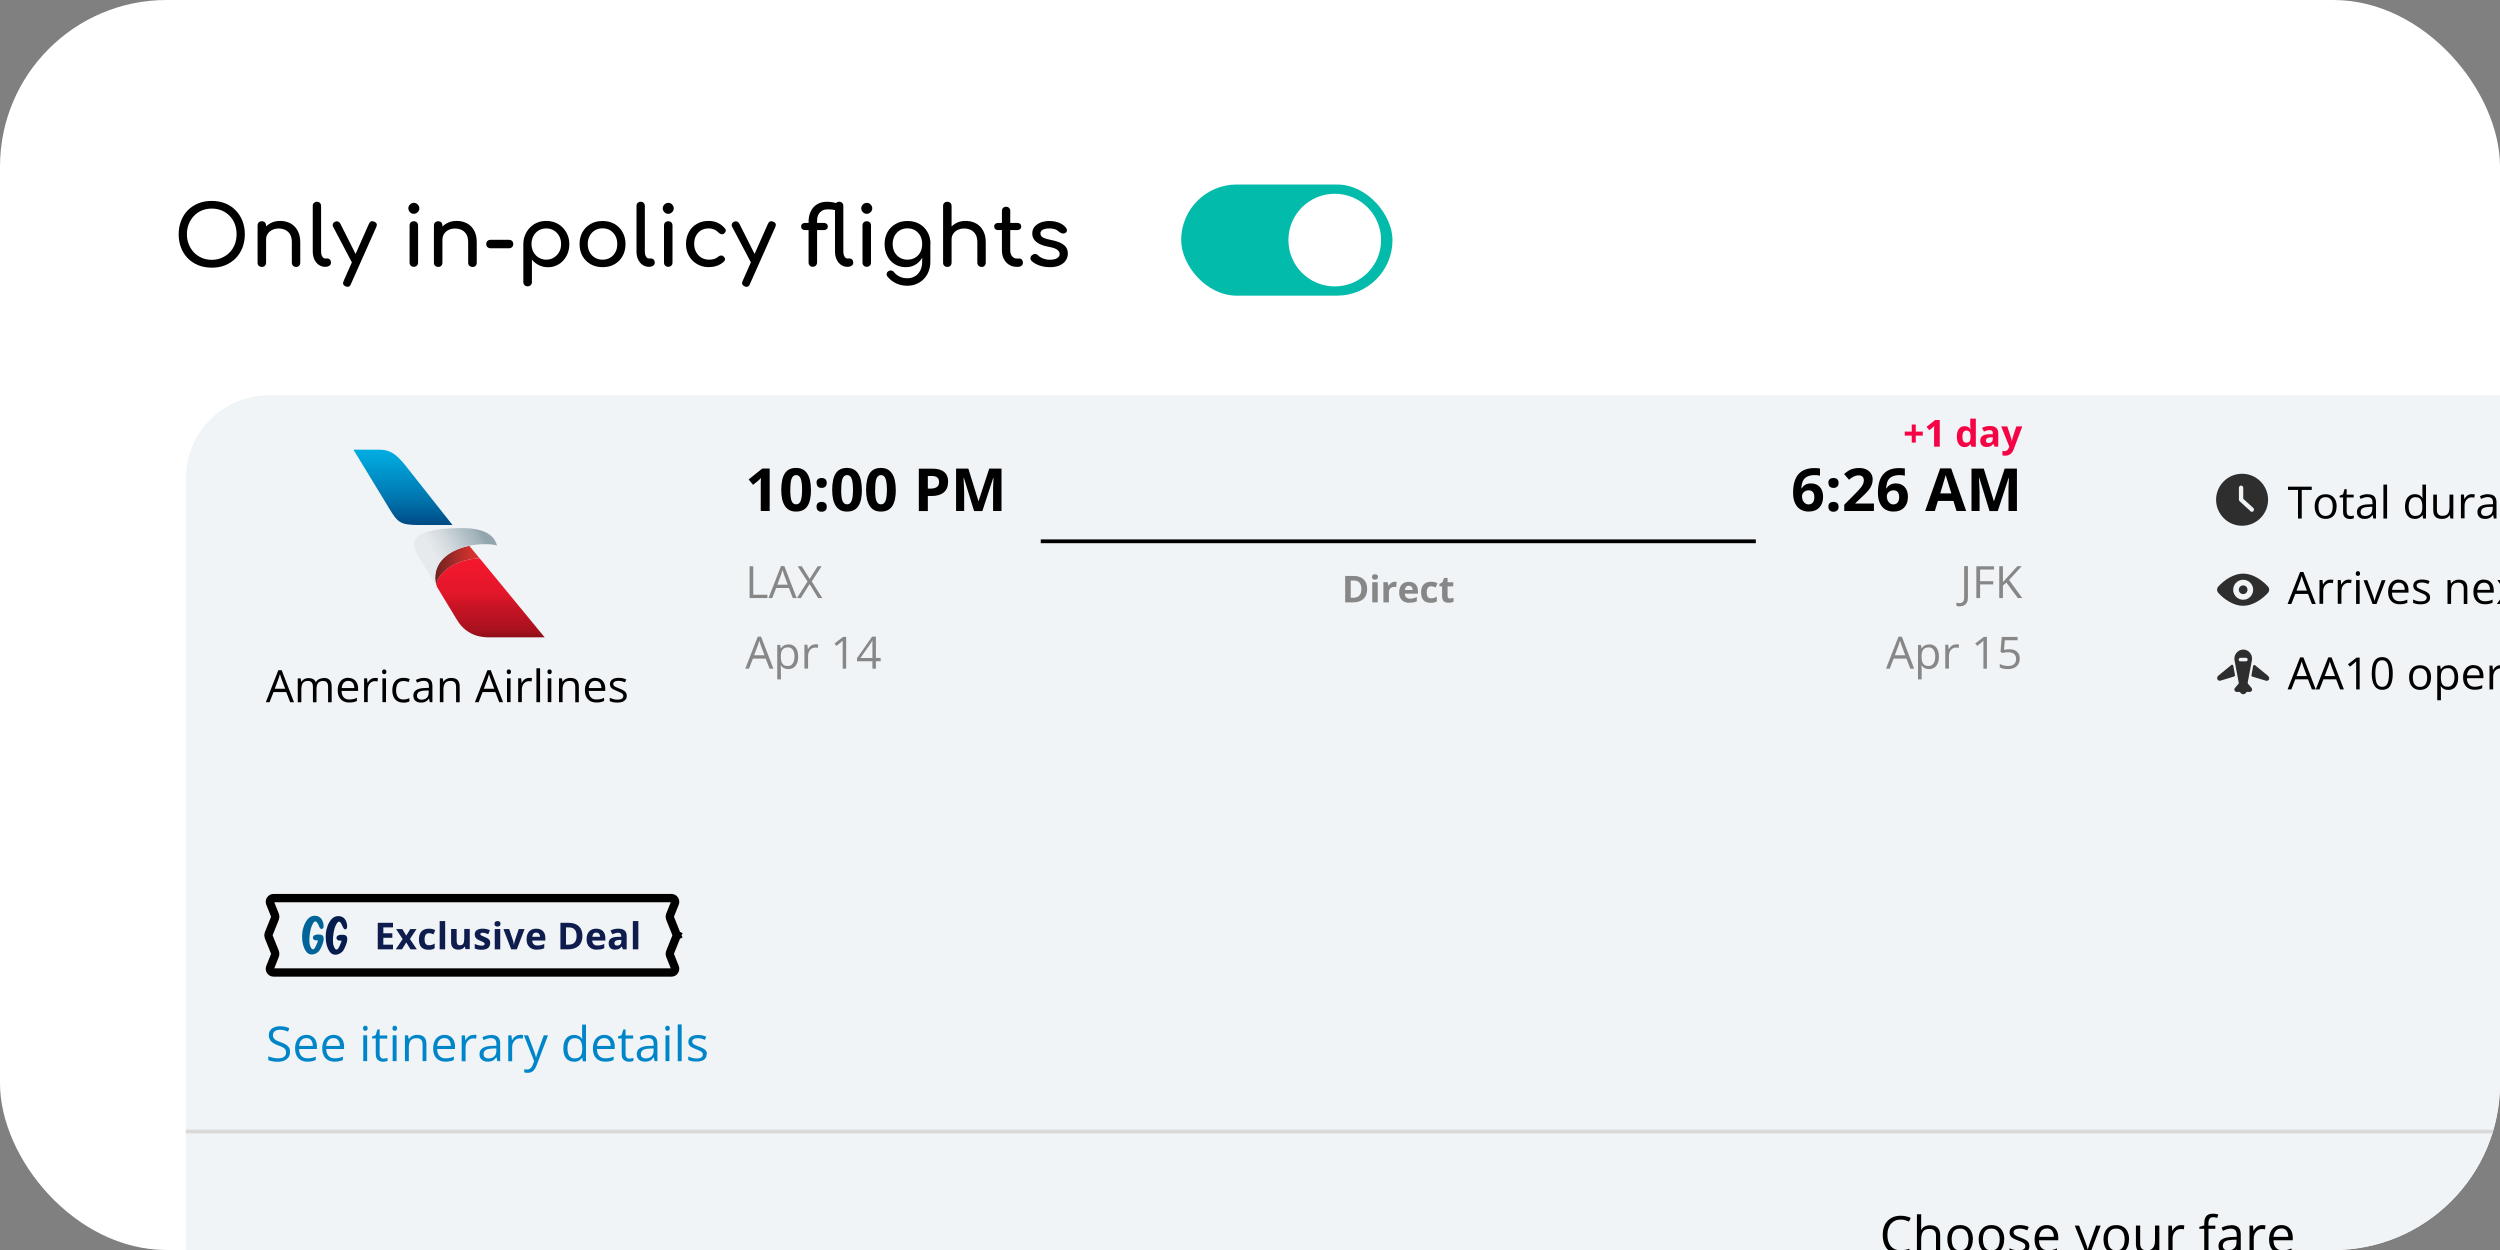 <svg xmlns="http://www.w3.org/2000/svg" xmlns:xlink="http://www.w3.org/1999/xlink" id="Layer_2" data-name="Layer 2" viewBox="0 0 300 150"><rect x="0" y="0" width="300" height="150" fill="#808080" stroke="none"/><defs><style>      .cls-1, .cls-2 {        fill: none;      }      .cls-3 {        fill: #f1f4f6;      }      .cls-4 {        fill: #f40445;      }      .cls-5 {        fill: url(#linear-gradient-4);      }      .cls-6 {        fill: url(#linear-gradient-3);      }      .cls-7 {        fill: url(#linear-gradient-2);      }      .cls-8 {        fill: #d9d9d9;      }      .cls-9 {        fill: url(#linear-gradient);      }      .cls-10 {        fill: #006498;      }      .cls-11 {        fill: #fff;      }      .cls-12 {        fill: #02bbaa;      }      .cls-13 {        fill: #0e1c4e;      }      .cls-14, .cls-15 {        fill: #2e2e2e;      }      .cls-16 {        fill: #878787;      }      .cls-2 {        stroke: #000;        stroke-miterlimit: 10;      }      .cls-15 {        fill-rule: evenodd;      }      .cls-17 {        fill: #061c4c;      }      .cls-18 {        clip-path: url(#clippath);      }      .cls-19 {        fill: #0085c9;      }    </style><clipPath id="clippath"><rect class="cls-1" width="300" height="150" rx="20" ry="20"></rect></clipPath><linearGradient id="linear-gradient" x1="58.86" y1="2172.62" x2="58.86" y2="2158" gradientTransform="translate(0 2239.37) scale(1 -1)" gradientUnits="userSpaceOnUse"><stop offset="0" stop-color="#f6182e"></stop><stop offset=".1" stop-color="#f0172d"></stop><stop offset=".3" stop-color="#e3172a"></stop><stop offset=".4" stop-color="#cb1425"></stop><stop offset=".6" stop-color="#aa111e"></stop><stop offset=".7" stop-color="#800d15"></stop><stop offset=".8" stop-color="#7d0d14"></stop></linearGradient><linearGradient id="linear-gradient-2" x1="52.21" y1="2171.4" x2="57.54" y2="2171.4" gradientTransform="translate(0 2239.37) scale(1 -1)" gradientUnits="userSpaceOnUse"><stop offset="0" stop-color="#6d231f"></stop><stop offset=".3" stop-color="#922826"></stop><stop offset=".6" stop-color="#b82e2c"></stop><stop offset=".8" stop-color="#d03230"></stop><stop offset="1" stop-color="#d83331"></stop></linearGradient><linearGradient id="linear-gradient-3" x1="51.63" y1="2172.19" x2="57.57" y2="2175.76" gradientTransform="translate(0 2239.37) scale(1 -1)" gradientUnits="userSpaceOnUse"><stop offset=".1" stop-color="#e6eaed"></stop><stop offset=".4" stop-color="#d3dbdf"></stop><stop offset=".9" stop-color="#a2b3b9"></stop><stop offset="1" stop-color="#93a6ae"></stop></linearGradient><linearGradient id="linear-gradient-4" x1="48.36" y1="2175.2" x2="48.36" y2="2185.3" gradientTransform="translate(0 2239.37) scale(1 -1)" gradientUnits="userSpaceOnUse"><stop offset="0" stop-color="#143070"></stop><stop offset=".1" stop-color="#004783"></stop><stop offset=".4" stop-color="#0072ab"></stop><stop offset=".7" stop-color="#0091c8"></stop><stop offset=".9" stop-color="#00a5da"></stop><stop offset="1" stop-color="#00ace0"></stop></linearGradient></defs><g id="Layer_1-2" data-name="Layer 1"><g><rect class="cls-11" width="300" height="150" rx="20" ry="20"></rect><g class="cls-18"><g><path class="cls-3" d="M32.3,47.42h435.4c5.52,0,10,4.48,10,10v199.09H22.3V57.42c0-5.52,4.48-10,10-10Z"></path><g><path d="M34.82,84.26l-.47-1.21h-1.53l-.47,1.21h-.45l1.5-3.84h.4l1.48,3.84h-.46ZM34.22,82.65l-.45-1.2s-.03-.08-.05-.15-.05-.15-.07-.22c-.02-.08-.04-.14-.06-.19-.02.07-.04.14-.06.21-.02.07-.04.14-.06.2-.02.06-.04.11-.05.15l-.45,1.2h1.25Z"></path><path d="M38.85,81.35c.31,0,.55.08.71.25.16.16.24.43.24.79v1.88h-.43v-1.86c0-.23-.05-.41-.15-.52-.1-.12-.25-.17-.45-.17-.28,0-.48.08-.6.24-.12.16-.19.4-.19.71v1.6h-.43v-1.86c0-.16-.02-.28-.07-.39-.04-.1-.11-.18-.2-.23-.09-.05-.2-.08-.33-.08-.19,0-.34.04-.46.12s-.2.19-.25.35c-.05.15-.08.34-.08.57v1.52h-.43v-2.86h.35l.07.41h.02c.06-.1.13-.18.22-.25.09-.07.18-.12.29-.15.11-.03.22-.05.34-.05.22,0,.4.04.55.12.15.08.25.2.32.37h.02c.09-.17.22-.29.39-.37.16-.08.34-.12.54-.12Z"></path><path d="M41.8,81.35c.24,0,.45.05.63.16.17.11.31.26.4.45.09.19.14.42.14.68v.27h-1.98c0,.34.09.59.25.77s.39.26.68.26c.18,0,.34-.02.48-.05.14-.03.28-.08.43-.15v.38c-.14.06-.29.11-.43.14-.14.03-.31.04-.5.04-.28,0-.52-.06-.72-.17-.2-.11-.36-.28-.48-.5s-.17-.48-.17-.8.05-.58.16-.8.25-.4.44-.52c.19-.12.41-.18.67-.18ZM41.8,81.7c-.23,0-.42.08-.55.23-.14.15-.22.36-.25.64h1.52c0-.17-.03-.32-.08-.45-.05-.13-.13-.23-.23-.3s-.24-.11-.4-.11Z"></path><path d="M45,81.35c.06,0,.12,0,.18,0,.06,0,.12.01.17.03l-.05.4s-.1-.02-.16-.03-.11-.01-.16-.01c-.12,0-.22.02-.33.07-.1.05-.19.11-.27.2-.08.09-.14.19-.18.31s-.07.26-.07.4v1.54h-.44v-2.86h.36l.05.53h.02c.06-.11.13-.2.21-.29.08-.09.18-.16.29-.21.11-.05.23-.08.37-.08Z"></path><path d="M46.11,80.33c.07,0,.13.02.18.07.05.05.08.12.08.22s-.03.17-.08.21c-.05.05-.11.07-.18.07-.08,0-.14-.02-.19-.07-.05-.05-.07-.12-.07-.21s.03-.17.07-.22c.05-.05.11-.07.19-.07ZM46.32,81.4v2.86h-.43v-2.86h.43Z"></path><path d="M48.39,84.31c-.26,0-.49-.05-.68-.16-.2-.11-.35-.27-.46-.49-.11-.22-.17-.49-.17-.82s.06-.63.17-.85c.12-.22.28-.38.48-.49s.44-.16.7-.16c.14,0,.28.01.41.04.13.03.24.06.33.11l-.13.36c-.09-.04-.19-.07-.3-.09-.11-.03-.22-.04-.32-.04-.2,0-.36.04-.5.13-.13.08-.23.21-.29.38-.07.17-.1.37-.1.61s.03.43.1.59c.06.16.16.29.29.38.13.09.28.13.47.13.15,0,.29-.02.41-.05.12-.03.23-.07.33-.11v.39c-.1.05-.2.09-.32.11-.12.03-.26.04-.42.04Z"></path><path d="M50.88,81.35c.34,0,.6.08.76.23s.25.4.25.73v1.95h-.32l-.08-.42h-.02c-.08.1-.16.19-.25.26-.09.07-.19.12-.3.16-.11.04-.25.05-.42.05-.17,0-.33-.03-.46-.09-.13-.06-.24-.15-.32-.28-.08-.12-.12-.28-.12-.47,0-.29.11-.51.34-.66s.57-.24,1.04-.25l.49-.02v-.17c0-.25-.05-.42-.16-.52-.11-.1-.26-.15-.45-.15-.15,0-.29.02-.43.07-.14.04-.26.09-.39.15l-.13-.33c.13-.07.28-.12.44-.17.17-.05.34-.07.53-.07ZM51.46,82.85l-.44.02c-.36.01-.61.07-.76.17s-.22.25-.22.44c0,.16.05.29.15.36s.23.12.39.12c.25,0,.46-.07.62-.21.16-.14.24-.35.24-.64v-.26Z"></path><path d="M54.13,81.35c.34,0,.6.08.77.25.17.17.26.43.26.8v1.87h-.43v-1.84c0-.24-.05-.42-.16-.54-.11-.12-.28-.18-.5-.18-.32,0-.54.09-.67.27s-.19.44-.19.78v1.5h-.43v-2.86h.35l.07.41h.02c.06-.1.14-.19.23-.25.09-.07.2-.12.32-.16.12-.04.24-.05.37-.05Z"></path><path d="M59.91,84.26l-.47-1.21h-1.53l-.47,1.21h-.45l1.5-3.84h.4l1.48,3.84h-.46ZM59.31,82.65l-.45-1.2s-.03-.08-.05-.15-.05-.15-.07-.22c-.02-.08-.04-.14-.06-.19-.02.07-.04.14-.06.21-.02.07-.04.14-.06.2-.02.06-.04.11-.05.15l-.45,1.2h1.25Z"></path><path d="M61.06,80.33c.07,0,.13.02.18.07.05.05.08.12.08.22s-.03.17-.08.21c-.05.05-.11.07-.18.07-.08,0-.14-.02-.19-.07-.05-.05-.07-.12-.07-.21s.03-.17.07-.22c.05-.05.11-.07.19-.07ZM61.27,81.4v2.86h-.43v-2.86h.43Z"></path><path d="M63.49,81.35c.06,0,.12,0,.18,0,.06,0,.12.01.17.03l-.05.4s-.1-.02-.16-.03-.11-.01-.16-.01c-.12,0-.22.02-.33.07-.1.05-.19.11-.27.2-.08.09-.14.19-.18.31s-.07.26-.07.4v1.54h-.44v-2.86h.36l.05.53h.02c.06-.11.13-.2.21-.29.08-.09.18-.16.29-.21.11-.05.23-.08.37-.08Z"></path><path d="M64.81,84.26h-.44v-4.07h.44v4.07Z"></path><path d="M65.95,80.33c.07,0,.13.02.18.07.05.05.08.12.08.22s-.03.17-.08.21c-.05.05-.11.07-.18.07-.08,0-.14-.02-.19-.07-.05-.05-.07-.12-.07-.21s.03-.17.07-.22c.05-.05.11-.07.19-.07ZM66.16,81.4v2.86h-.43v-2.86h.43Z"></path><path d="M68.43,81.35c.34,0,.6.08.77.25.17.17.26.43.26.8v1.87h-.43v-1.84c0-.24-.05-.42-.16-.54-.11-.12-.28-.18-.5-.18-.32,0-.54.09-.67.27s-.19.44-.19.78v1.5h-.43v-2.86h.35l.07.41h.02c.06-.1.14-.19.23-.25.09-.07.2-.12.32-.16.12-.04.24-.05.37-.05Z"></path><path d="M71.46,81.35c.24,0,.45.05.63.16.17.11.31.26.4.45.09.19.14.42.14.68v.27h-1.98c0,.34.09.59.25.77s.39.26.68.26c.18,0,.34-.02.48-.05.14-.03.28-.08.43-.15v.38c-.14.06-.29.11-.43.14-.14.03-.31.04-.5.04-.28,0-.52-.06-.72-.17-.2-.11-.36-.28-.48-.5s-.17-.48-.17-.8.05-.58.16-.8.25-.4.44-.52c.19-.12.41-.18.67-.18ZM71.45,81.7c-.23,0-.42.08-.55.23-.14.15-.22.36-.25.64h1.52c0-.17-.03-.32-.08-.45-.05-.13-.13-.23-.23-.3s-.24-.11-.4-.11Z"></path><path d="M75.21,83.48c0,.18-.04.34-.14.46-.09.12-.22.22-.39.28s-.37.09-.61.09c-.2,0-.37-.02-.52-.05s-.27-.08-.38-.13v-.4c.12.06.26.11.42.16s.33.07.5.07c.25,0,.43-.04.54-.12.11-.08.17-.19.17-.33,0-.08-.02-.15-.07-.21-.04-.06-.12-.12-.22-.17s-.25-.12-.43-.19c-.18-.07-.34-.14-.47-.21-.13-.07-.24-.15-.31-.25-.07-.1-.11-.23-.11-.39,0-.24.1-.43.29-.56s.45-.19.77-.19c.17,0,.33.02.48.05s.29.08.42.14l-.15.35c-.12-.05-.24-.09-.38-.13-.13-.03-.27-.05-.41-.05-.2,0-.35.03-.46.1-.11.07-.16.16-.16.27,0,.09.03.16.08.22.05.06.13.11.24.16.11.05.25.11.43.18.18.07.33.13.46.21.13.07.23.16.3.26.07.1.11.23.11.38Z"></path></g><g><path d="M92.37,61.32h-1.08v-3.43s.03-.53.03-.53c-.18.18-.3.3-.37.35l-.59.47-.52-.65,1.64-1.31h.88v5.09Z"></path><path d="M97.32,58.77c0,.89-.15,1.55-.44,1.98-.29.43-.74.64-1.35.64s-1.03-.22-1.33-.66c-.3-.44-.45-1.09-.45-1.95s.15-1.56.44-1.99.74-.64,1.34-.64,1.03.22,1.33.67c.3.45.45,1.1.45,1.96ZM94.83,58.77c0,.62.05,1.07.16,1.34.11.27.29.41.55.41s.43-.14.54-.41.17-.72.17-1.34-.06-1.07-.17-1.35c-.11-.27-.29-.41-.54-.41s-.43.14-.54.41-.16.72-.16,1.35Z"></path><path d="M97.98,57.95c0-.2.05-.34.16-.44.1-.1.26-.15.46-.15s.34.05.45.15c.11.1.16.25.16.44s-.05.33-.16.44c-.11.1-.26.16-.44.16s-.35-.05-.45-.15c-.11-.1-.16-.25-.16-.44ZM97.98,60.82c0-.2.05-.34.16-.44.1-.1.26-.15.46-.15s.34.05.45.15c.11.1.16.25.16.44s-.05.33-.16.43-.26.16-.45.16-.35-.05-.45-.16c-.11-.1-.16-.25-.16-.44Z"></path><path d="M103.43,58.77c0,.89-.15,1.55-.44,1.98-.29.43-.74.64-1.35.64s-1.03-.22-1.33-.66c-.3-.44-.45-1.09-.45-1.95s.15-1.56.44-1.99.74-.64,1.34-.64,1.03.22,1.33.67c.3.45.45,1.1.45,1.96ZM100.94,58.77c0,.62.05,1.07.16,1.34.11.27.29.41.55.41s.43-.14.54-.41.17-.72.17-1.34-.06-1.07-.17-1.35c-.11-.27-.29-.41-.54-.41s-.43.14-.54.41-.16.72-.16,1.35Z"></path><path d="M107.5,58.77c0,.89-.15,1.55-.44,1.98-.29.43-.74.64-1.35.64s-1.03-.22-1.33-.66c-.3-.44-.45-1.09-.45-1.95s.15-1.56.44-1.99.74-.64,1.34-.64,1.03.22,1.33.67c.3.45.45,1.1.45,1.96ZM105.01,58.77c0,.62.05,1.07.16,1.34.11.27.29.41.55.41s.43-.14.54-.41.17-.72.17-1.34-.06-1.07-.17-1.35c-.11-.27-.29-.41-.54-.41s-.43.14-.54.41-.16.72-.16,1.35Z"></path><path d="M113.77,57.82c0,.55-.17.97-.51,1.26-.34.29-.83.44-1.46.44h-.46v1.81h-1.08v-5.09h1.63c.62,0,1.09.13,1.41.4.32.27.48.66.48,1.19ZM111.33,58.63h.36c.33,0,.58-.07.75-.2s.25-.32.25-.57-.07-.44-.21-.56c-.14-.12-.35-.18-.65-.18h-.49v1.51Z"></path><path d="M116.89,61.32l-1.23-4h-.03c.04.81.07,1.35.07,1.63v2.37h-.97v-5.09h1.47l1.21,3.9h.02l1.28-3.9h1.47v5.09h-1.01v-2.41c0-.11,0-.25,0-.39,0-.15.02-.54.05-1.18h-.03l-1.31,3.99h-.99Z"></path></g><g><path d="M215.17,59.16c0-1.01.21-1.76.64-2.25.43-.49,1.06-.74,1.91-.74.29,0,.52.02.68.05v.86c-.21-.05-.41-.07-.61-.07-.37,0-.67.06-.9.17-.23.11-.41.28-.52.49s-.18.53-.21.93h.05c.23-.39.6-.59,1.1-.59.46,0,.81.14,1.07.43s.39.68.39,1.18c0,.54-.15.97-.46,1.29-.31.32-.73.48-1.28.48-.38,0-.7-.09-.98-.26-.28-.17-.5-.43-.65-.76-.15-.33-.23-.74-.23-1.21ZM217.01,60.53c.23,0,.41-.08.53-.23.12-.15.18-.37.18-.66,0-.25-.06-.44-.17-.59-.11-.14-.29-.21-.52-.21-.22,0-.4.07-.56.21-.15.14-.23.31-.23.49,0,.28.07.51.22.7.15.19.33.29.55.29Z"></path><path d="M219.4,57.95c0-.2.05-.34.16-.44.1-.1.26-.15.46-.15s.34.05.45.15c.11.1.16.25.16.44s-.05.33-.16.44c-.11.1-.26.16-.44.16s-.35-.05-.45-.15c-.11-.1-.16-.25-.16-.44ZM219.4,60.82c0-.2.05-.34.16-.44.1-.1.26-.15.46-.15s.34.05.45.15c.11.1.16.25.16.44s-.05.33-.16.43-.26.16-.45.16-.35-.05-.45-.16c-.11-.1-.16-.25-.16-.44Z"></path><path d="M224.87,61.32h-3.56v-.75l1.28-1.29c.38-.39.63-.66.74-.81s.2-.29.25-.42c.05-.13.08-.26.08-.4,0-.2-.06-.36-.17-.46-.11-.1-.26-.15-.45-.15s-.39.05-.58.14c-.19.09-.38.22-.58.39l-.59-.69c.25-.21.46-.36.62-.45s.34-.16.54-.2c.2-.05.41-.07.66-.07.32,0,.6.06.84.17s.43.28.57.49.2.45.2.72c0,.23-.04.45-.12.66-.08.21-.21.42-.38.63-.17.22-.48.52-.91.92l-.66.62v.05h2.22v.91Z"></path><path d="M225.35,59.16c0-1.01.21-1.76.64-2.25.43-.49,1.06-.74,1.91-.74.29,0,.52.02.68.05v.86c-.21-.05-.41-.07-.61-.07-.37,0-.67.06-.9.17-.23.11-.41.28-.52.49s-.18.53-.21.93h.05c.23-.39.6-.59,1.1-.59.46,0,.81.14,1.07.43s.39.68.39,1.18c0,.54-.15.97-.46,1.29-.31.32-.73.48-1.28.48-.38,0-.7-.09-.98-.26-.28-.17-.5-.43-.65-.76-.15-.33-.23-.74-.23-1.21ZM227.19,60.53c.23,0,.41-.08.53-.23.12-.15.18-.37.18-.66,0-.25-.06-.44-.17-.59-.11-.14-.29-.21-.52-.21-.22,0-.4.07-.56.21-.15.14-.23.31-.23.49,0,.28.07.51.22.7.15.19.33.29.55.29Z"></path><path d="M234.78,61.32l-.37-1.21h-1.86l-.37,1.21h-1.16l1.8-5.11h1.32l1.8,5.11h-1.16ZM234.16,59.2c-.34-1.1-.53-1.72-.58-1.86s-.07-.26-.09-.34c-.08.3-.3,1.03-.66,2.21h1.33Z"></path><path d="M238.74,61.32l-1.23-4h-.03c.04.81.07,1.35.07,1.63v2.37h-.97v-5.09h1.47l1.21,3.9h.02l1.28-3.9h1.47v5.09h-1.01v-2.41c0-.11,0-.25,0-.39,0-.15.02-.54.05-1.18h-.03l-1.31,3.99h-.99Z"></path></g><rect x="124.89" y="64.73" width="85.81" height=".45"></rect><g><path class="cls-16" d="M164.06,70.67c0,.52-.15.93-.45,1.2-.3.28-.73.42-1.29.42h-.9v-3.18h1c.52,0,.92.14,1.21.41.29.27.43.66.43,1.15ZM163.36,70.69c0-.68-.3-1.03-.91-1.03h-.36v2.07h.29c.65,0,.98-.35.98-1.05Z"></path><path class="cls-16" d="M164.64,69.23c0-.22.12-.32.36-.32s.36.11.36.32c0,.1-.03.18-.09.24-.06.06-.15.09-.27.09-.24,0-.36-.11-.36-.33ZM165.33,72.29h-.66v-2.43h.66v2.43Z"></path><path class="cls-16" d="M167.38,69.81c.09,0,.17,0,.22.02l-.05.62c-.05-.01-.12-.02-.2-.02-.21,0-.38.05-.5.16-.12.11-.18.26-.18.46v1.24h-.66v-2.43h.5l.1.41h.03c.08-.14.18-.25.31-.33s.27-.13.42-.13Z"></path><path class="cls-16" d="M169.15,72.34c-.39,0-.7-.11-.92-.32s-.33-.52-.33-.92.1-.72.31-.95c.2-.22.49-.33.85-.33s.61.1.8.29c.19.2.29.47.29.81v.32h-1.57c0,.19.06.34.17.44s.25.16.44.16c.15,0,.29-.02.42-.05.13-.03.27-.08.41-.15v.51c-.12.06-.24.1-.37.13s-.29.04-.48.04ZM169.06,70.29c-.14,0-.25.04-.33.13-.08.09-.12.22-.14.38h.93c0-.16-.05-.29-.13-.38-.08-.09-.2-.13-.34-.13Z"></path><path class="cls-16" d="M171.67,72.34c-.76,0-1.14-.42-1.14-1.25,0-.41.1-.73.31-.95.21-.22.5-.33.89-.33.28,0,.53.06.76.17l-.2.51c-.1-.04-.2-.08-.29-.1s-.18-.04-.27-.04c-.34,0-.52.25-.52.74s.17.71.52.71c.13,0,.25-.02.36-.05.11-.03.22-.09.33-.16v.57c-.11.07-.22.12-.33.14-.11.03-.25.04-.42.04Z"></path><path class="cls-16" d="M174,71.81c.12,0,.26-.03.42-.08v.49c-.17.07-.37.11-.61.11-.27,0-.46-.07-.58-.2-.12-.13-.18-.34-.18-.6v-1.17h-.32v-.28l.37-.22.19-.51h.42v.52h.68v.5h-.68v1.17c0,.09.03.16.08.21s.12.07.21.07Z"></path></g><g><path class="cls-16" d="M89.95,71.77v-3.82h.44v3.42h1.7v.4h-2.14Z"></path><path class="cls-16" d="M95.14,71.77l-.47-1.21h-1.53l-.47,1.21h-.45l1.5-3.84h.4l1.48,3.84h-.46ZM94.53,70.16l-.45-1.2s-.03-.08-.05-.15-.05-.15-.07-.22-.04-.14-.06-.19c-.02.07-.04.14-.06.21-.02.07-.04.14-.06.2-.02.06-.04.11-.05.15l-.45,1.2h1.25Z"></path><path class="cls-16" d="M98.68,71.77h-.5l-1.03-1.68-1.05,1.68h-.47l1.27-1.99-1.18-1.83h.49l.95,1.52.96-1.52h.47l-1.18,1.82,1.27,2Z"></path><path class="cls-16" d="M92.35,80.24l-.47-1.21h-1.53l-.47,1.21h-.45l1.5-3.84h.4l1.48,3.84h-.46ZM91.74,78.63l-.45-1.2s-.03-.08-.05-.15-.05-.15-.07-.22c-.02-.08-.04-.14-.06-.19-.02.07-.04.14-.06.21-.02.07-.04.14-.06.2-.02.06-.04.11-.05.15l-.45,1.2h1.25Z"></path><path class="cls-16" d="M94.61,77.32c.36,0,.64.12.85.37.21.25.32.62.32,1.11,0,.33-.05.6-.15.82-.1.22-.23.39-.41.5-.18.11-.38.17-.62.17-.15,0-.29-.02-.4-.06s-.21-.09-.29-.16-.15-.14-.2-.22h-.03c0,.07.01.15.02.25s.01.18.01.25v1.18h-.44v-4.14h.36l.06.42h.02c.06-.09.12-.17.2-.24s.18-.13.29-.17c.12-.04.25-.06.41-.06ZM94.54,77.69c-.2,0-.36.04-.48.12-.12.08-.21.19-.27.34s-.08.34-.09.57v.08c0,.24.03.45.08.61.05.17.14.29.26.38.12.09.29.13.5.13.18,0,.33-.05.44-.14s.21-.23.27-.4c.06-.17.09-.37.09-.59,0-.34-.07-.61-.2-.81s-.33-.3-.6-.3Z"></path><path class="cls-16" d="M97.84,77.32c.06,0,.12,0,.18,0,.06,0,.12.01.17.03l-.05.4s-.1-.02-.16-.03-.11-.01-.16-.01c-.12,0-.22.02-.33.07-.1.05-.19.11-.27.2-.08.09-.14.19-.18.31s-.07.26-.07.4v1.54h-.44v-2.86h.36l.05.53h.02c.06-.11.13-.2.21-.29.08-.09.18-.16.29-.21.11-.05.23-.08.37-.08Z"></path><path class="cls-16" d="M101.54,80.24h-.42v-2.71c0-.1,0-.19,0-.27s0-.14,0-.2c0-.06,0-.12.01-.19-.05.06-.1.1-.15.14s-.11.09-.17.15l-.44.35-.23-.29,1.04-.8h.36v3.82Z"></path><path class="cls-16" d="M105.68,79.35h-.57v.89h-.42v-.89h-1.85v-.37l1.82-2.59h.45v2.56h.57v.39ZM104.69,78.96v-1.25c0-.1,0-.18,0-.26,0-.08,0-.15,0-.22,0-.07,0-.13,0-.19,0-.06,0-.12,0-.18h-.02c-.03.07-.07.14-.11.22-.04.08-.09.15-.13.21l-1.18,1.67h1.42Z"></path></g><g><path class="cls-16" d="M235.17,72.77c-.09,0-.16,0-.23-.02s-.12-.03-.17-.05v-.38c.06.02.12.03.18.04.06,0,.13.01.21.01.1,0,.19-.02.27-.06.08-.04.15-.1.2-.2.05-.09.07-.22.07-.38v-3.8h.45v3.77c0,.24-.04.44-.12.59-.08.16-.19.27-.34.35s-.32.12-.52.12Z"></path><path class="cls-16" d="M237.6,71.77h-.44v-3.82h2.13v.39h-1.68v1.4h1.58v.39h-1.58v1.64Z"></path><path class="cls-16" d="M242.67,71.77h-.53l-1.38-1.86-.41.37v1.49h-.44v-3.82h.44v1.9c.1-.11.2-.23.31-.34s.21-.23.31-.34l1.12-1.23h.52l-1.52,1.66,1.58,2.16Z"></path><path class="cls-16" d="M229.24,80.24l-.47-1.21h-1.53l-.47,1.21h-.45l1.5-3.84h.4l1.48,3.84h-.46ZM228.63,78.63l-.45-1.2s-.03-.08-.05-.15-.05-.15-.07-.22c-.02-.08-.04-.14-.06-.19-.02.07-.04.14-.06.21-.02.07-.04.14-.06.2-.02.06-.04.11-.05.15l-.45,1.2h1.25Z"></path><path class="cls-16" d="M231.5,77.32c.36,0,.64.12.85.37.21.25.32.62.32,1.11,0,.33-.05.6-.15.82-.1.22-.23.39-.41.5-.18.11-.38.17-.62.17-.15,0-.29-.02-.4-.06s-.21-.09-.29-.16-.15-.14-.2-.22h-.03c0,.07.01.15.02.25s.01.18.01.25v1.18h-.44v-4.14h.36l.06.42h.02c.06-.09.12-.17.2-.24s.18-.13.29-.17c.12-.04.25-.06.41-.06ZM231.43,77.69c-.2,0-.36.04-.48.12-.12.08-.21.19-.27.34s-.08.34-.09.57v.08c0,.24.03.45.08.61.05.17.14.29.26.38.12.09.29.13.5.13.18,0,.33-.05.44-.14s.21-.23.27-.4c.06-.17.09-.37.09-.59,0-.34-.07-.61-.2-.81s-.33-.3-.6-.3Z"></path><path class="cls-16" d="M234.74,77.32c.06,0,.12,0,.18,0,.06,0,.12.01.17.03l-.05.4s-.1-.02-.16-.03-.11-.01-.16-.01c-.12,0-.22.02-.33.07-.1.05-.19.11-.27.2-.08.09-.14.19-.18.31s-.07.26-.07.4v1.54h-.44v-2.86h.36l.05.53h.02c.06-.11.13-.2.21-.29.08-.09.18-.16.29-.21.11-.05.23-.08.37-.08Z"></path><path class="cls-16" d="M238.43,80.24h-.42v-2.71c0-.1,0-.19,0-.27s0-.14,0-.2c0-.06,0-.12.01-.19-.05.06-.1.1-.15.14s-.11.09-.17.15l-.44.35-.23-.29,1.04-.8h.36v3.82Z"></path><path class="cls-16" d="M241.08,77.9c.26,0,.49.04.68.13.19.09.34.22.45.38s.16.37.16.61c0,.26-.06.49-.17.68-.11.19-.28.33-.49.44-.21.1-.47.15-.76.15-.2,0-.38-.02-.55-.05s-.31-.09-.43-.16v-.41c.13.08.28.14.46.18.18.04.36.07.53.07.19,0,.36-.03.51-.09.15-.06.26-.16.34-.28.08-.13.12-.29.12-.48,0-.25-.08-.45-.23-.59-.16-.14-.4-.21-.74-.21-.11,0-.23,0-.36.03s-.24.04-.32.06l-.22-.14.15-1.79h1.9v.4h-1.53l-.1,1.15c.07-.01.15-.03.26-.04.1-.02.22-.02.35-.02Z"></path></g><g><path class="cls-4" d="M229.41,52.27h-.84v-.48h.84v-.85h.48v.85h.84v.48h-.84v.84h-.48v-.84Z"></path><path class="cls-4" d="M232.76,53.6h-.67v-2.15s.02-.33.02-.33c-.11.11-.19.19-.23.22l-.37.29-.32-.41,1.03-.82h.55v3.18Z"></path><path class="cls-4" d="M235.74,53.65c-.29,0-.51-.11-.67-.33s-.25-.53-.25-.92.08-.71.25-.93c.17-.22.4-.33.69-.33.31,0,.54.12.7.36h.02c-.03-.18-.05-.34-.05-.49v-.78h.67v3.39h-.51l-.13-.32h-.03c-.15.24-.38.36-.69.36ZM235.97,53.12c.17,0,.29-.05.37-.15s.12-.27.13-.5v-.07c0-.26-.04-.45-.12-.56-.08-.11-.21-.17-.39-.17-.15,0-.26.06-.35.19s-.12.31-.12.55.04.42.12.54c.08.12.2.18.36.18Z"></path><path class="cls-4" d="M239.34,53.6l-.13-.33h-.02c-.11.14-.23.24-.35.29-.12.05-.27.08-.46.08-.23,0-.42-.07-.55-.2-.13-.13-.2-.32-.2-.57s.09-.45.27-.57.45-.19.82-.2h.42v-.12c0-.25-.13-.37-.38-.37-.19,0-.42.06-.69.18l-.22-.45c.28-.15.59-.22.93-.22s.58.07.75.21c.17.14.26.36.26.65v1.62h-.46ZM239.14,52.48h-.26c-.19.01-.34.05-.43.11-.09.06-.14.16-.14.29,0,.19.11.28.32.28.15,0,.28-.04.37-.13.09-.09.14-.21.14-.35v-.2Z"></path><path class="cls-4" d="M240.14,51.17h.73l.46,1.37c.04.12.07.26.08.42h.01c.02-.15.05-.29.09-.42l.45-1.37h.71l-1.03,2.75c-.09.25-.23.44-.4.57-.17.13-.38.19-.61.19-.12,0-.23-.01-.34-.04v-.53c.08.02.17.03.26.03.12,0,.22-.04.31-.11.09-.07.16-.18.21-.33l.04-.12-.97-2.42Z"></path></g><g><path class="cls-19" d="M34.8,126.24c0,.25-.06.46-.18.63-.12.17-.29.3-.51.4s-.48.14-.77.14c-.16,0-.3,0-.44-.02-.14-.02-.27-.04-.39-.07-.12-.03-.22-.06-.31-.1v-.46c.14.06.31.11.52.16s.42.08.64.08c.21,0,.38-.03.53-.08s.25-.14.33-.24.11-.23.11-.38-.03-.26-.09-.36c-.06-.09-.17-.18-.31-.26-.14-.08-.34-.16-.59-.25-.18-.06-.33-.13-.46-.21-.13-.08-.25-.16-.34-.25-.09-.09-.16-.2-.21-.33-.05-.12-.07-.27-.07-.43,0-.22.06-.41.17-.57s.27-.28.47-.36.43-.13.69-.13c.22,0,.42.02.61.06.19.04.36.1.52.17l-.15.41c-.15-.06-.31-.11-.47-.16-.17-.04-.34-.06-.52-.06s-.33.03-.45.08c-.12.05-.21.12-.28.22-.06.09-.1.21-.1.34,0,.15.03.27.09.36.06.1.16.18.29.26.13.07.31.15.54.23.24.09.45.18.62.28.17.1.3.22.39.36s.13.32.13.54Z"></path><path class="cls-19" d="M36.77,124.18c.26,0,.49.06.68.18.19.12.33.28.43.49.1.21.15.46.15.74v.29h-2.14c0,.36.1.64.27.83.18.19.42.29.74.29.2,0,.37-.02.52-.05.15-.04.31-.09.47-.16v.41c-.16.07-.31.12-.46.15-.15.03-.34.05-.54.05-.3,0-.56-.06-.78-.18s-.39-.3-.52-.54c-.12-.24-.18-.53-.18-.87s.06-.62.17-.87.27-.43.48-.56.45-.2.72-.2ZM36.77,124.57c-.25,0-.45.08-.6.25-.15.16-.24.39-.27.69h1.64c0-.19-.03-.35-.09-.49s-.14-.25-.25-.33c-.11-.08-.26-.12-.44-.12Z"></path><path class="cls-19" d="M40.03,124.18c.26,0,.49.06.68.18.19.12.33.28.43.49.1.21.15.46.15.74v.29h-2.14c0,.36.1.64.27.83.18.19.42.29.74.29.2,0,.37-.02.52-.05.15-.04.31-.09.47-.16v.41c-.16.07-.31.12-.46.15-.15.03-.34.05-.54.05-.3,0-.56-.06-.78-.18s-.39-.3-.52-.54c-.12-.24-.18-.53-.18-.87s.06-.62.17-.87.27-.43.48-.56.45-.2.72-.2ZM40.02,124.57c-.25,0-.45.08-.6.25-.15.16-.24.39-.27.69h1.64c0-.19-.03-.35-.09-.49s-.14-.25-.25-.33c-.11-.08-.26-.12-.44-.12Z"></path><path class="cls-19" d="M43.84,123.08c.08,0,.14.03.2.08s.08.13.08.23-.03.18-.08.23-.12.08-.2.08c-.08,0-.15-.03-.2-.08-.05-.05-.08-.13-.08-.23s.03-.18.08-.23c.05-.05.12-.08.2-.08ZM44.06,124.24v3.1h-.47v-3.1h.47Z"></path><path class="cls-19" d="M46.06,127.02c.08,0,.16,0,.24-.02.08-.01.15-.03.2-.05v.37c-.05.02-.13.04-.23.06-.1.02-.19.03-.29.03-.16,0-.31-.03-.45-.09-.13-.06-.24-.16-.32-.29-.08-.14-.12-.33-.12-.57v-1.84h-.44v-.23l.44-.18.19-.67h.28v.72h.91v.37h-.91v1.83c0,.2.04.34.13.44.09.1.21.14.36.14Z"></path><path class="cls-19" d="M47.37,123.08c.08,0,.14.03.2.08s.08.13.08.23-.03.18-.08.23-.12.08-.2.08c-.08,0-.15-.03-.2-.08-.05-.05-.08-.13-.08-.23s.03-.18.08-.23c.05-.05.12-.08.2-.08ZM47.59,124.24v3.1h-.47v-3.1h.47Z"></path><path class="cls-19" d="M50.06,124.18c.37,0,.65.09.83.27.19.18.28.47.28.87v2.02h-.46v-1.99c0-.26-.06-.45-.18-.58-.12-.13-.3-.19-.54-.19-.34,0-.58.1-.72.29s-.21.48-.21.85v1.62h-.47v-3.1h.38l.07.45h.03c.07-.11.15-.2.25-.28.1-.07.22-.13.34-.17.13-.04.26-.06.4-.06Z"></path><path class="cls-19" d="M53.34,124.18c.26,0,.49.06.68.18.19.12.33.28.43.49.1.21.15.46.15.74v.29h-2.14c0,.36.1.64.27.83.18.19.42.29.74.29.2,0,.37-.02.52-.05.15-.04.31-.09.47-.16v.41c-.16.07-.31.12-.46.15-.15.03-.34.05-.54.05-.3,0-.56-.06-.78-.18s-.39-.3-.52-.54c-.12-.24-.18-.53-.18-.87s.06-.62.17-.87.27-.43.48-.56.45-.2.72-.2ZM53.33,124.57c-.25,0-.45.08-.6.25-.15.16-.24.39-.27.69h1.64c0-.19-.03-.35-.09-.49s-.14-.25-.25-.33c-.11-.08-.26-.12-.44-.12Z"></path><path class="cls-19" d="M56.81,124.18c.06,0,.13,0,.2,0,.07,0,.13.02.18.03l-.06.44c-.05-.01-.11-.02-.17-.03-.06,0-.12-.01-.18-.01-.12,0-.24.02-.35.07-.11.05-.21.12-.29.22-.08.09-.15.21-.2.34-.05.13-.07.28-.07.44v1.67h-.47v-3.1h.39l.05.57h.02c.06-.11.14-.22.23-.32.09-.09.2-.17.32-.23.12-.06.25-.08.4-.08Z"></path><path class="cls-19" d="M58.93,124.19c.37,0,.64.08.82.25.18.17.27.43.27.79v2.11h-.34l-.09-.46h-.02c-.09.11-.18.21-.27.29-.09.08-.2.13-.33.17-.12.04-.28.06-.45.06-.19,0-.36-.03-.5-.1-.15-.07-.26-.17-.35-.3s-.13-.3-.13-.51c0-.31.12-.55.37-.71.25-.17.62-.26,1.12-.27l.54-.02v-.19c0-.27-.06-.46-.17-.56-.12-.11-.28-.16-.49-.16-.16,0-.32.02-.46.07-.15.05-.29.1-.42.17l-.14-.36c.14-.07.3-.13.48-.18.18-.05.37-.08.57-.08ZM59.56,125.81l-.47.02c-.39.01-.66.08-.82.19-.16.11-.24.27-.24.47,0,.18.05.31.16.39s.25.13.43.13c.28,0,.5-.08.68-.23.17-.15.26-.38.26-.69v-.29Z"></path><path class="cls-19" d="M62.4,124.18c.06,0,.13,0,.2,0,.07,0,.13.02.18.03l-.06.44c-.05-.01-.11-.02-.17-.03-.06,0-.12-.01-.18-.01-.12,0-.24.02-.35.07-.11.05-.21.12-.29.22-.08.09-.15.21-.2.34-.05.13-.07.28-.07.44v1.67h-.47v-3.1h.39l.05.57h.02c.06-.11.14-.22.23-.32.09-.09.2-.17.32-.23.12-.06.25-.08.4-.08Z"></path><path class="cls-19" d="M62.87,124.24h.5l.68,1.8c.04.11.08.21.11.3.03.1.06.19.09.28s.05.17.06.26h.02c.03-.09.06-.22.11-.37.05-.15.1-.31.16-.47l.65-1.8h.51l-1.35,3.56c-.07.19-.16.36-.25.5-.1.14-.21.25-.35.33-.14.08-.3.11-.49.11-.09,0-.17,0-.23-.02-.07,0-.13-.02-.18-.04v-.38s.09.02.15.03c.06,0,.12.01.19.01.12,0,.22-.02.3-.07s.16-.11.22-.19.12-.19.16-.3l.17-.44-1.24-3.11Z"></path><path class="cls-19" d="M68.87,127.4c-.39,0-.7-.13-.93-.4-.23-.27-.34-.67-.34-1.19s.12-.94.35-1.21.54-.41.93-.41c.16,0,.31.02.43.07.12.04.23.1.32.17.09.07.16.16.22.25h.03c0-.06-.02-.14-.02-.24,0-.1-.01-.18-.01-.25v-1.24h.47v4.41h-.38l-.07-.44h-.02c-.06.09-.13.18-.22.25s-.2.13-.32.18c-.12.04-.27.07-.44.07ZM68.95,127.01c.33,0,.57-.09.71-.28s.21-.47.21-.84v-.08c0-.39-.07-.7-.2-.91-.13-.21-.37-.32-.71-.32-.29,0-.5.11-.65.33s-.21.52-.21.91.07.68.21.88c.14.21.36.31.65.31Z"></path><path class="cls-19" d="M72.51,124.18c.26,0,.49.06.68.18.19.12.33.28.43.49.1.21.15.46.15.74v.29h-2.14c0,.36.1.64.27.83.18.19.42.29.74.29.2,0,.37-.02.52-.05.15-.04.31-.09.47-.16v.41c-.16.07-.31.12-.46.15-.15.03-.34.05-.54.05-.3,0-.56-.06-.78-.18s-.39-.3-.52-.54c-.12-.24-.18-.53-.18-.87s.06-.62.17-.87.27-.43.48-.56.45-.2.72-.2ZM72.51,124.57c-.25,0-.45.08-.6.25-.15.16-.24.39-.27.69h1.64c0-.19-.03-.35-.09-.49s-.14-.25-.25-.33c-.11-.08-.26-.12-.44-.12Z"></path><path class="cls-19" d="M75.57,127.02c.08,0,.16,0,.24-.02.08-.01.15-.03.2-.05v.37c-.05.02-.13.04-.23.06-.1.02-.19.03-.29.03-.16,0-.31-.03-.45-.09-.13-.06-.24-.16-.32-.29-.08-.14-.12-.33-.12-.57v-1.84h-.44v-.23l.44-.18.19-.67h.28v.72h.91v.37h-.91v1.83c0,.2.04.34.13.44.09.1.21.14.36.14Z"></path><path class="cls-19" d="M77.8,124.19c.37,0,.64.08.82.25.18.17.27.43.27.79v2.11h-.34l-.09-.46h-.02c-.09.11-.18.21-.27.29-.09.08-.2.13-.33.17-.12.04-.28.06-.45.06-.19,0-.36-.03-.5-.1-.15-.07-.26-.17-.35-.3s-.13-.3-.13-.51c0-.31.12-.55.37-.71.25-.17.62-.26,1.12-.27l.54-.02v-.19c0-.27-.06-.46-.17-.56-.12-.11-.28-.16-.49-.16-.16,0-.32.02-.46.07-.15.05-.29.1-.42.17l-.14-.36c.14-.07.3-.13.48-.18.18-.05.37-.08.57-.08ZM78.43,125.81l-.47.02c-.39.01-.66.08-.82.19-.16.11-.24.27-.24.47,0,.18.05.31.16.39s.25.13.43.13c.28,0,.5-.08.68-.23.17-.15.26-.38.26-.69v-.29Z"></path><path class="cls-19" d="M80.1,123.08c.08,0,.14.03.2.08s.08.13.08.23-.03.18-.08.23-.12.08-.2.08c-.08,0-.15-.03-.2-.08-.05-.05-.08-.13-.08-.23s.03-.18.08-.23c.05-.05.12-.08.2-.08ZM80.33,124.24v3.1h-.47v-3.1h.47Z"></path><path class="cls-19" d="M81.8,127.34h-.47v-4.41h.47v4.41Z"></path><path class="cls-19" d="M84.8,126.49c0,.2-.05.37-.15.5-.1.13-.24.24-.42.3-.18.07-.4.1-.66.1-.22,0-.41-.02-.56-.05-.16-.03-.3-.08-.42-.14v-.43c.13.06.28.12.45.17.18.05.36.08.54.08.27,0,.46-.04.58-.13.12-.09.18-.2.18-.35,0-.08-.02-.16-.07-.23-.05-.06-.13-.13-.24-.19s-.27-.13-.47-.2c-.2-.08-.37-.15-.51-.22-.14-.08-.26-.17-.33-.27-.08-.11-.12-.25-.12-.42,0-.26.11-.46.32-.6.21-.14.49-.21.84-.21.19,0,.36.02.53.05.16.04.32.09.46.15l-.16.38c-.13-.05-.27-.1-.41-.14s-.29-.06-.44-.06c-.22,0-.38.04-.5.11-.12.07-.17.17-.17.29,0,.1.03.18.08.24.05.06.14.12.26.18s.28.12.47.19c.19.07.36.15.5.22.14.08.25.17.33.28s.12.25.12.42Z"></path></g><g><path d="M276.21,62.22h-.45v-3.43h-1.2v-.39h2.85v.39h-1.2v3.43Z"></path><path d="M280.39,60.78c0,.23-.03.44-.09.63-.06.19-.15.34-.26.47-.12.13-.25.22-.42.29s-.35.1-.55.1c-.19,0-.37-.03-.53-.1s-.3-.16-.41-.29c-.12-.13-.21-.28-.27-.47-.06-.18-.1-.39-.1-.63,0-.31.05-.58.16-.8.11-.22.26-.39.46-.5.2-.12.43-.17.71-.17s.49.06.69.17c.2.12.35.29.46.51.11.22.16.49.16.8ZM278.21,60.78c0,.23.03.43.09.6.06.17.16.3.28.39s.29.14.49.14.36-.05.49-.14.22-.22.28-.39.09-.37.09-.6-.03-.43-.09-.59c-.06-.17-.16-.29-.28-.39-.13-.09-.29-.14-.49-.14-.3,0-.52.1-.65.3-.14.2-.21.47-.21.82Z"></path><path d="M282.06,61.92c.07,0,.14,0,.22-.02.08-.01.14-.03.18-.04v.34c-.05.02-.12.04-.21.06s-.18.02-.26.02c-.15,0-.29-.03-.41-.08-.12-.05-.22-.14-.3-.27s-.11-.3-.11-.53v-1.7h-.41v-.21l.41-.17.17-.62h.26v.66h.84v.34h-.84v1.69c0,.18.04.31.12.4s.19.13.33.13Z"></path><path d="M284.11,59.31c.34,0,.6.08.76.23s.25.4.25.73v1.95h-.32l-.08-.42h-.02c-.08.1-.16.19-.25.26-.09.07-.19.12-.3.16-.11.04-.25.05-.42.05-.17,0-.33-.03-.46-.09s-.24-.15-.32-.28c-.08-.12-.12-.28-.12-.47,0-.29.11-.5.34-.66s.57-.24,1.04-.25l.49-.02v-.18c0-.25-.05-.42-.16-.52-.11-.1-.26-.15-.45-.15-.15,0-.29.02-.43.07-.14.04-.26.1-.39.15l-.13-.33c.13-.07.28-.12.44-.17.17-.05.34-.07.53-.07ZM284.69,60.81l-.44.02c-.36.01-.61.07-.76.17-.15.1-.22.25-.22.44,0,.16.05.28.15.36.1.08.23.12.39.12.25,0,.46-.07.62-.21.16-.14.24-.35.24-.63v-.26Z"></path><path d="M286.45,62.22h-.44v-4.07h.44v4.07Z"></path><path d="M289.78,62.27c-.36,0-.65-.12-.86-.37-.21-.25-.32-.61-.32-1.1s.11-.87.32-1.12c.22-.25.5-.38.86-.38.15,0,.28.02.4.06s.21.09.29.16c.08.07.15.14.21.23h.03c0-.05-.01-.13-.02-.22,0-.09,0-.17,0-.23v-1.15h.43v4.07h-.35l-.07-.41h-.02c-.05.09-.12.16-.21.23-.08.07-.18.12-.3.17s-.25.06-.4.06ZM289.84,61.91c.31,0,.52-.09.65-.26.13-.17.19-.43.19-.78v-.08c0-.36-.06-.64-.18-.84-.12-.19-.34-.29-.66-.29-.27,0-.47.1-.6.31-.13.2-.2.48-.2.84s.07.62.2.82c.13.19.33.29.6.29Z"></path><path d="M294.4,59.36v2.86h-.36l-.06-.4h-.02c-.06.1-.14.18-.23.25-.09.07-.2.12-.32.15-.12.03-.24.05-.38.05-.23,0-.42-.04-.57-.11s-.27-.19-.35-.34c-.08-.15-.12-.35-.12-.59v-1.88h.44v1.84c0,.24.05.42.16.53.11.12.27.18.49.18s.38-.04.51-.12c.13-.08.22-.2.27-.35.06-.16.08-.35.08-.57v-1.51h.44Z"></path><path d="M296.62,59.3c.06,0,.12,0,.18,0,.06,0,.12.01.17.02l-.05.4s-.1-.02-.16-.03c-.06,0-.11-.01-.16-.01-.12,0-.22.02-.33.07-.1.05-.19.11-.27.2-.08.09-.14.19-.18.31s-.07.26-.07.4v1.54h-.44v-2.86h.36l.05.53h.02c.06-.11.13-.2.21-.29.08-.09.18-.16.29-.21s.23-.08.37-.08Z"></path><path d="M298.57,59.31c.34,0,.6.08.76.23s.25.4.25.73v1.95h-.32l-.08-.42h-.02c-.08.1-.16.19-.25.26-.09.07-.19.12-.3.16-.11.04-.25.05-.42.05-.17,0-.33-.03-.46-.09s-.24-.15-.32-.28c-.08-.12-.12-.28-.12-.47,0-.29.11-.5.34-.66s.57-.24,1.04-.25l.49-.02v-.18c0-.25-.05-.42-.16-.52-.11-.1-.26-.15-.45-.15-.15,0-.29.02-.43.07-.14.04-.26.1-.39.15l-.13-.33c.13-.07.28-.12.44-.17.17-.05.34-.07.53-.07ZM299.15,60.81l-.44.02c-.36.01-.61.07-.76.17-.15.1-.22.25-.22.44,0,.16.05.28.15.36.1.08.23.12.39.12.25,0,.46-.07.62-.21.16-.14.24-.35.24-.63v-.26Z"></path><path d="M277.43,72.48l-.47-1.21h-1.53l-.47,1.21h-.45l1.5-3.84h.4l1.48,3.84h-.46ZM276.83,70.87l-.45-1.2s-.03-.08-.05-.15-.05-.15-.07-.22-.04-.14-.06-.19c-.02.07-.04.14-.06.21-.02.07-.04.14-.06.2-.02.06-.04.11-.05.15l-.45,1.2h1.25Z"></path><path d="M279.65,69.56c.06,0,.12,0,.18,0,.06,0,.12.01.17.02l-.05.4s-.1-.02-.16-.03c-.06,0-.11-.01-.16-.01-.12,0-.22.02-.33.07-.1.05-.19.11-.27.2-.08.09-.14.19-.18.31s-.07.26-.07.4v1.54h-.44v-2.86h.36l.05.53h.02c.06-.11.13-.2.21-.29.08-.09.18-.16.29-.21s.23-.08.37-.08Z"></path><path d="M281.84,69.56c.06,0,.12,0,.18,0,.06,0,.12.01.17.02l-.05.4s-.1-.02-.16-.03c-.06,0-.11-.01-.16-.01-.12,0-.22.02-.33.07-.1.05-.19.11-.27.2-.08.09-.14.19-.18.31s-.07.26-.07.4v1.54h-.44v-2.86h.36l.05.53h.02c.06-.11.13-.2.21-.29.08-.09.18-.16.29-.21s.23-.08.37-.08Z"></path><path d="M282.95,68.54c.07,0,.13.02.18.07.05.05.08.12.08.22s-.03.17-.08.21c-.05.05-.11.07-.18.07-.08,0-.14-.02-.19-.07-.05-.05-.07-.12-.07-.21s.03-.17.07-.22c.05-.05.11-.07.19-.07ZM283.16,69.61v2.86h-.43v-2.86h.43Z"></path><path d="M284.71,72.48l-1.09-2.86h.46l.63,1.73c.04.12.09.25.13.39.04.14.08.26.09.35h.02c.02-.09.06-.2.1-.35.05-.14.09-.27.13-.39l.63-1.73h.46l-1.09,2.86h-.5Z"></path><path d="M287.85,69.56c.24,0,.45.05.63.16.17.11.31.26.4.45.09.19.14.42.14.68v.27h-1.98c0,.34.09.59.25.77.16.18.39.26.68.26.18,0,.34-.02.48-.05.14-.03.28-.08.43-.15v.38c-.14.06-.29.11-.43.14-.14.03-.31.04-.5.04-.28,0-.52-.06-.72-.17-.2-.11-.36-.28-.48-.5s-.17-.48-.17-.8.05-.58.16-.8.25-.4.44-.52c.19-.12.41-.18.67-.18ZM287.85,69.92c-.23,0-.42.08-.55.23s-.22.36-.25.63h1.52c0-.17-.03-.32-.08-.45-.05-.13-.13-.23-.23-.3-.1-.07-.24-.11-.4-.11Z"></path><path d="M291.61,71.69c0,.18-.04.34-.14.46s-.22.22-.39.28c-.17.06-.37.09-.61.09-.2,0-.37-.02-.52-.05-.15-.03-.27-.08-.38-.13v-.4c.12.06.26.11.42.16s.33.07.5.07c.25,0,.43-.04.54-.12.11-.08.17-.19.17-.33,0-.08-.02-.15-.07-.21-.04-.06-.12-.12-.22-.18-.1-.06-.25-.12-.43-.19-.18-.07-.34-.14-.47-.21-.13-.07-.24-.15-.31-.25-.07-.1-.11-.23-.11-.39,0-.24.1-.43.29-.56s.45-.19.77-.19c.17,0,.33.02.48.05.15.03.29.08.42.14l-.15.35c-.12-.05-.24-.09-.38-.13-.13-.03-.27-.05-.41-.05-.2,0-.35.03-.46.1-.11.07-.16.16-.16.27,0,.09.03.16.08.22s.13.11.24.16c.11.05.25.11.43.18.18.07.33.13.46.21.13.07.23.16.3.26s.11.23.11.39Z"></path><path d="M295.05,69.56c.34,0,.6.08.77.25.17.17.26.43.26.8v1.87h-.43v-1.84c0-.24-.05-.42-.16-.54-.11-.12-.28-.18-.5-.18-.32,0-.54.09-.67.27s-.19.44-.19.78v1.5h-.43v-2.86h.35l.07.41h.02c.06-.1.14-.19.23-.25s.2-.12.32-.16c.12-.04.24-.05.37-.05Z"></path><path d="M298.08,69.56c.24,0,.45.05.63.16.17.11.31.26.4.45.09.19.14.42.14.68v.27h-1.98c0,.34.09.59.25.77.16.18.39.26.68.26.18,0,.34-.02.48-.05.14-.03.28-.08.43-.15v.38c-.14.06-.29.11-.43.14-.14.03-.31.04-.5.04-.28,0-.52-.06-.72-.17-.2-.11-.36-.28-.48-.5s-.17-.48-.17-.8.05-.58.16-.8.25-.4.44-.52c.19-.12.41-.18.67-.18ZM298.08,69.92c-.23,0-.42.08-.55.23s-.22.36-.25.63h1.52c0-.17-.03-.32-.08-.45-.05-.13-.13-.23-.23-.3-.1-.07-.24-.11-.4-.11Z"></path><path d="M300.67,71.01l-.99-1.4h.5l.75,1.1.75-1.1h.49l-.99,1.4,1.04,1.47h-.5l-.8-1.17-.81,1.17h-.49l1.04-1.47Z"></path><path d="M277.43,82.73l-.47-1.21h-1.53l-.47,1.21h-.45l1.5-3.84h.4l1.48,3.84h-.46ZM276.83,81.13l-.45-1.2s-.03-.08-.05-.15-.05-.15-.07-.22c-.02-.08-.04-.14-.06-.19-.02.07-.04.14-.06.21-.02.07-.04.14-.06.2-.02.06-.04.11-.05.15l-.45,1.2h1.25Z"></path><path d="M280.81,82.73l-.47-1.21h-1.53l-.47,1.21h-.45l1.5-3.84h.4l1.48,3.84h-.46ZM280.21,81.13l-.45-1.2s-.03-.08-.05-.15-.05-.15-.07-.22c-.02-.08-.04-.14-.06-.19-.02.07-.04.14-.06.21-.02.07-.04.14-.06.2-.02.06-.04.11-.05.15l-.45,1.2h1.25Z"></path><path d="M283.16,82.73h-.42v-2.71c0-.1,0-.19,0-.27s0-.14,0-.2c0-.06,0-.12.01-.19-.05.06-.1.1-.15.14s-.11.09-.17.15l-.44.35-.23-.29,1.04-.8h.36v3.82Z"></path><path d="M287.13,80.82c0,.31-.02.59-.07.83-.05.24-.12.45-.22.62-.1.17-.23.3-.39.38s-.35.13-.58.13c-.28,0-.52-.08-.7-.23-.19-.15-.32-.38-.42-.67-.09-.29-.14-.65-.14-1.06s.04-.76.12-1.05c.08-.29.22-.52.4-.68.19-.16.43-.24.73-.24.29,0,.52.08.71.23.19.16.32.38.42.67.09.29.14.65.14,1.06ZM285.04,80.82c0,.36.03.65.08.89.05.24.14.42.26.53s.28.18.48.18.36-.06.48-.18c.12-.12.21-.29.26-.53s.08-.53.08-.89-.03-.64-.08-.88c-.05-.24-.14-.41-.26-.53-.12-.12-.28-.18-.48-.18s-.36.06-.48.18c-.12.12-.21.3-.26.53s-.08.53-.08.88Z"></path><path d="M291.72,81.3c0,.24-.03.45-.09.63-.06.18-.15.34-.26.47s-.25.22-.42.29c-.16.07-.35.1-.55.1-.19,0-.37-.03-.53-.1-.16-.07-.3-.16-.41-.29-.12-.13-.21-.28-.27-.47s-.1-.39-.1-.63c0-.31.05-.58.16-.8s.26-.39.46-.5c.2-.12.43-.17.71-.17s.49.06.69.17c.2.12.35.29.46.51.11.22.16.49.16.8ZM289.54,81.3c0,.23.03.43.09.6.06.17.16.3.28.39.13.09.29.14.49.14s.36-.05.49-.14c.13-.09.22-.22.28-.39s.09-.37.09-.6-.03-.42-.09-.59c-.06-.17-.16-.29-.28-.38-.13-.09-.29-.14-.49-.14-.3,0-.52.1-.65.3-.14.2-.21.47-.21.82Z"></path><path d="M293.81,79.82c.36,0,.64.12.85.37.21.25.32.62.32,1.11,0,.33-.05.6-.15.82-.1.22-.23.39-.41.5-.18.11-.38.17-.62.17-.15,0-.29-.02-.4-.06s-.21-.09-.29-.16-.15-.14-.2-.22h-.03c0,.07.01.15.02.25s.01.18.01.25v1.18h-.44v-4.14h.36l.06.42h.02c.06-.09.12-.17.2-.24s.18-.13.29-.17c.12-.04.25-.06.41-.06ZM293.74,80.18c-.2,0-.36.04-.48.12-.12.08-.21.19-.27.34s-.08.34-.09.57v.08c0,.24.03.45.08.61.05.17.14.29.26.38.12.09.29.13.5.13.18,0,.33-.05.44-.14s.21-.23.27-.4c.06-.17.09-.37.09-.59,0-.34-.07-.61-.2-.81s-.33-.3-.6-.3Z"></path><path d="M296.84,79.82c.24,0,.45.05.63.16.17.11.31.26.4.45.09.19.14.42.14.68v.27h-1.98c0,.34.09.59.25.77s.39.26.68.26c.18,0,.34-.02.48-.05.14-.03.28-.08.43-.15v.38c-.14.06-.29.11-.43.14-.14.03-.31.04-.5.04-.28,0-.52-.06-.72-.17-.2-.11-.36-.28-.48-.5s-.17-.48-.17-.8.05-.58.16-.8.25-.4.44-.52c.19-.12.41-.18.67-.18ZM296.84,80.17c-.23,0-.42.08-.55.23-.14.15-.22.36-.25.64h1.52c0-.17-.03-.32-.08-.45-.05-.13-.13-.23-.23-.3s-.24-.11-.4-.11Z"></path><path d="M300.05,79.82c.06,0,.12,0,.18,0,.06,0,.12.01.17.03l-.05.4s-.1-.02-.16-.03-.11-.01-.16-.01c-.12,0-.22.02-.33.07-.1.05-.19.11-.27.2-.08.09-.14.19-.18.31s-.07.26-.07.4v1.54h-.44v-2.86h.36l.05.53h.02c.06-.11.13-.2.21-.29.08-.09.18-.16.29-.21.11-.05.23-.08.37-.08Z"></path></g><g><path d="M228.08,146.35c-.25,0-.47.04-.66.13-.2.08-.36.21-.5.37-.14.16-.24.35-.32.58s-.11.48-.11.76c0,.37.06.7.18.97.12.28.29.49.52.64.23.15.52.23.87.23.2,0,.39-.02.56-.05.18-.03.35-.08.51-.13v.45c-.16.06-.33.11-.51.14-.18.03-.39.04-.64.04-.45,0-.83-.09-1.14-.28-.3-.19-.53-.45-.68-.8-.15-.34-.23-.75-.23-1.22,0-.34.05-.65.14-.93.09-.28.23-.52.42-.72s.41-.36.67-.47c.26-.11.57-.17.91-.17.23,0,.44.02.65.07.21.04.4.11.57.19l-.21.44c-.14-.06-.3-.12-.47-.17s-.35-.07-.55-.07Z"></path><path d="M230.54,145.67v1.42c0,.08,0,.16,0,.25,0,.08-.01.16-.02.23h.03c.07-.12.16-.22.26-.3.11-.08.23-.14.36-.18.14-.04.28-.06.43-.06.27,0,.49.04.67.13.18.09.31.22.41.4.09.18.14.41.14.7v2.18h-.5v-2.14c0-.28-.06-.49-.19-.62-.13-.14-.32-.21-.58-.21-.25,0-.45.05-.59.14-.15.09-.25.23-.32.42-.06.18-.1.41-.1.67v1.75h-.51v-4.74h.51Z"></path><path d="M236.74,148.73c0,.27-.04.52-.11.73-.07.22-.17.4-.31.55s-.3.26-.49.34-.41.12-.64.12c-.22,0-.43-.04-.61-.12-.19-.08-.35-.19-.48-.34-.13-.15-.24-.33-.31-.55-.07-.21-.11-.46-.11-.73,0-.37.06-.68.19-.93s.3-.45.53-.59c.23-.14.51-.2.83-.2s.57.07.8.2c.23.14.41.33.53.59.13.26.19.57.19.93ZM234.2,148.73c0,.27.04.5.11.7s.18.35.33.46c.15.11.34.16.57.16s.42-.05.57-.16c.15-.11.26-.26.33-.46s.11-.43.11-.7-.04-.5-.11-.69-.18-.34-.33-.45c-.15-.11-.34-.16-.58-.16-.35,0-.6.12-.76.34s-.24.55-.24.95Z"></path><path d="M240.5,148.73c0,.27-.04.52-.11.73-.07.22-.17.4-.31.55s-.3.26-.49.34-.41.12-.64.12c-.22,0-.43-.04-.61-.12-.19-.08-.35-.19-.48-.34-.13-.15-.24-.33-.31-.55-.07-.21-.11-.46-.11-.73,0-.37.06-.68.19-.93s.3-.45.53-.59c.23-.14.51-.2.83-.2s.57.07.8.2c.23.14.41.33.53.59.13.26.19.57.19.93ZM237.95,148.73c0,.27.04.5.11.7s.18.35.33.46c.15.11.34.16.57.16s.42-.05.57-.16c.15-.11.26-.26.33-.46s.11-.43.11-.7-.04-.5-.11-.69-.18-.34-.33-.45c-.15-.11-.34-.16-.58-.16-.35,0-.6.12-.76.34s-.24.55-.24.95Z"></path><path d="M243.53,149.49c0,.21-.05.39-.16.54-.11.15-.26.25-.46.33-.2.07-.43.11-.71.11-.23,0-.44-.02-.61-.05-.17-.04-.32-.09-.45-.16v-.47c.14.07.3.13.49.18s.38.08.58.08c.29,0,.5-.05.63-.14.13-.09.2-.22.2-.38,0-.09-.03-.17-.08-.24-.05-.07-.14-.14-.26-.2-.12-.07-.29-.14-.51-.22-.21-.08-.4-.16-.55-.24-.16-.08-.28-.18-.36-.29-.08-.12-.13-.27-.13-.45,0-.28.11-.5.34-.65s.53-.23.9-.23c.2,0,.39.02.57.06s.34.09.49.16l-.17.41c-.14-.06-.29-.11-.44-.15-.16-.04-.32-.06-.48-.06-.23,0-.41.04-.54.12s-.19.18-.19.32c0,.1.03.19.09.26s.15.13.28.19c.13.06.3.13.51.21.21.08.39.16.54.24s.27.18.35.3c.08.12.12.27.12.45Z"></path><path d="M245.63,147.01c.28,0,.53.06.73.19s.36.3.47.53c.11.23.16.49.16.79v.31h-2.31c0,.39.1.69.29.9.19.21.46.31.8.31.21,0,.4-.02.56-.06.16-.04.33-.1.51-.17v.45c-.17.08-.34.13-.5.16-.17.04-.36.05-.59.05-.32,0-.6-.07-.84-.2-.24-.13-.42-.32-.56-.58-.13-.25-.2-.56-.2-.93s.06-.67.18-.93c.12-.26.29-.47.51-.61.22-.14.48-.21.78-.21ZM245.63,147.42c-.27,0-.49.09-.65.26-.16.18-.26.42-.29.74h1.77c0-.2-.03-.38-.09-.53-.06-.15-.15-.27-.27-.35-.12-.08-.28-.13-.47-.13Z"></path><path d="M248.95,147.07h.54l.74,1.94c.04.11.08.22.12.33.04.1.07.2.1.3s.05.19.07.28h.02c.03-.1.07-.24.12-.4.05-.17.11-.33.17-.51l.7-1.94h.55l-1.45,3.83c-.08.21-.17.38-.27.54-.1.15-.23.27-.37.35-.15.08-.32.12-.53.12-.1,0-.18,0-.25-.02-.07-.01-.14-.02-.19-.04v-.41s.1.02.16.03c.06,0,.13.01.2.01.13,0,.24-.02.33-.07.09-.05.17-.12.24-.21.07-.09.12-.2.17-.33l.18-.47-1.34-3.35Z"></path><path d="M255.48,148.73c0,.27-.04.52-.11.73-.07.22-.17.4-.31.55s-.3.26-.49.34-.41.12-.64.12c-.22,0-.43-.04-.61-.12-.19-.08-.35-.19-.48-.34-.13-.15-.24-.33-.31-.55-.07-.21-.11-.46-.11-.73,0-.37.06-.68.19-.93s.3-.45.53-.59c.23-.14.51-.2.83-.2s.57.07.8.2c.23.14.41.33.53.59.13.26.19.57.19.93ZM252.94,148.73c0,.27.04.5.11.7s.18.35.33.46c.15.11.34.16.57.16s.42-.05.57-.16c.15-.11.26-.26.33-.46s.11-.43.11-.7-.04-.5-.11-.69-.18-.34-.33-.45c-.15-.11-.34-.16-.58-.16-.35,0-.6.12-.76.34s-.24.55-.24.95Z"></path><path d="M259.12,147.07v3.34h-.42l-.07-.47h-.03c-.07.12-.16.21-.27.29-.11.08-.23.14-.37.18-.14.04-.28.06-.44.06-.26,0-.49-.04-.67-.13-.18-.08-.31-.22-.4-.4-.09-.18-.14-.41-.14-.69v-2.19h.51v2.15c0,.28.06.49.19.62.13.14.32.21.58.21s.45-.05.59-.14.25-.23.32-.41c.07-.18.1-.41.1-.67v-1.76h.51Z"></path><path d="M261.71,147.01c.07,0,.14,0,.21.01s.14.02.2.03l-.06.47c-.06-.01-.12-.03-.18-.03-.07,0-.13-.01-.19-.01-.13,0-.26.03-.38.08s-.22.13-.31.23c-.09.1-.16.22-.21.36s-.08.3-.08.47v1.79h-.51v-3.34h.42l.05.62h.02c.07-.12.15-.24.25-.34s.21-.18.34-.25c.13-.06.27-.09.43-.09Z"></path><path d="M265.85,147.46h-.83v2.95h-.51v-2.95h-.59v-.24l.59-.17v-.22c0-.28.04-.51.12-.68.08-.18.2-.31.36-.39.16-.08.35-.12.58-.12.13,0,.25.01.35.03.11.02.2.05.28.08l-.13.4c-.07-.02-.15-.04-.23-.06-.09-.02-.17-.03-.26-.03-.19,0-.34.06-.43.19-.09.12-.14.32-.14.59v.24h.83v.4Z"></path><path d="M267.71,147.01c.4,0,.69.09.89.27.19.18.29.46.29.86v2.27h-.37l-.1-.49h-.02c-.09.12-.19.22-.29.31s-.22.14-.35.19c-.13.04-.3.06-.49.06-.2,0-.38-.04-.54-.11s-.28-.18-.37-.32c-.09-.14-.14-.33-.14-.55,0-.33.13-.59.4-.77.26-.18.67-.28,1.21-.29l.58-.02v-.2c0-.29-.06-.49-.19-.61-.12-.12-.3-.17-.52-.17-.17,0-.34.03-.5.08-.16.05-.31.11-.45.18l-.16-.38c.15-.08.32-.14.52-.2.19-.06.4-.08.62-.08ZM268.39,148.76l-.51.02c-.42.02-.71.08-.88.2s-.26.29-.26.51c0,.19.06.33.17.42.12.09.27.14.46.14.3,0,.54-.08.73-.25.19-.16.28-.41.28-.74v-.31Z"></path><path d="M271.45,147.01c.07,0,.14,0,.21.01s.14.02.2.03l-.06.47c-.06-.01-.12-.03-.18-.03-.07,0-.13-.01-.19-.01-.13,0-.26.03-.38.08s-.22.13-.31.23c-.09.1-.16.22-.21.36s-.08.3-.08.47v1.79h-.51v-3.34h.42l.05.62h.02c.07-.12.15-.24.25-.34s.21-.18.34-.25c.13-.06.27-.09.43-.09Z"></path><path d="M273.77,147.01c.28,0,.53.06.73.19s.36.3.47.53c.11.23.16.49.16.79v.31h-2.31c0,.39.1.69.29.9.19.21.46.31.8.31.21,0,.4-.02.56-.06.16-.04.33-.1.51-.17v.45c-.17.08-.34.13-.5.16-.17.04-.36.05-.59.05-.32,0-.6-.07-.84-.2-.24-.13-.42-.32-.56-.58-.13-.25-.2-.56-.2-.93s.06-.67.18-.93c.12-.26.29-.47.51-.61.22-.14.48-.21.78-.21ZM273.76,147.42c-.27,0-.49.09-.65.26-.16.18-.26.42-.29.74h1.77c0-.2-.03-.38-.09-.53-.06-.15-.15-.27-.27-.35-.12-.08-.28-.13-.47-.13Z"></path></g><rect class="cls-8" x="22.3" y="135.56" width="456.71" height=".45"></rect><g><path class="cls-2" d="M81.22,112.24l.02-.04-.04-.02-.04-.11s0,0,0,0l-.76-1.9c-.04-.11-.04-.22,0-.33l.58-1.45c.06-.14.04-.29-.04-.42-.08-.12-.22-.2-.37-.2h-47.74c-.15,0-.29.07-.37.2-.08.12-.1.28-.04.42l.58,1.45c.04.11.04.22,0,.33l-.76,1.9c-.04.11-.04.22,0,.33l.76,1.9c.04.11.04.22,0,.33l-.58,1.45c-.06.14-.04.29.04.42.08.12.22.2.37.2h47.74c.15,0,.29-.07.37-.2.08-.12.1-.28.04-.42l-.58-1.45c-.04-.11-.04-.22,0-.33l.76-1.9s0,0,0-.01l.04-.1.04-.02-.02-.04Z"></path><g id="uuid-3c86487b-3fba-4dc2-9825-ef9a38b409db" data-name="Layer 1-2"><path class="cls-17" d="M41.61,110.78c-.06-.22-.25-.85-1.01-.85-.97,0-1.32,1.22-1.42,1.61-.12.45-.23,1.77.36,2.63.51.73,1.33.29,1.58-.02.27-.33.52-1.05.54-1.28s.06-.64-.41-.69c-.47-.05-.87.06-.87.34,0,.34.3.34.3.34l.32.03s-.19.58-.39.89c-.2.31-.42.18-.58-.29-.16-.47-.05-1.77.23-2.38.19-.4.44-.85.76-.14.17.37.24.57.43.55.29-.04.21-.51.16-.73h0Z"></path><path class="cls-10" d="M38.62,111.49c-.18.03-.26-.18-.43-.55-.33-.71-.58-.27-.76.14-.28.61-.39,1.91-.23,2.38.16.47.38.6.58.29.2-.32.39-.89.39-.89l-.32-.03s-.3,0-.3-.34c0-.27.4-.39.87-.34.47.05.43.46.41.69-.02.24-.28.95-.54,1.28-.26.32-1.08.75-1.58.02-.6-.86-.48-2.19-.36-2.64.1-.39.46-1.61,1.42-1.61.76,0,.95.63,1.01.85.06.22.13.69-.16.73h0Z"></path></g><g><path class="cls-13" d="M47.16,113.92h-1.83v-3.18h1.83v.55h-1.16v.7h1.08v.55h-1.08v.82h1.16v.56Z"></path><path class="cls-13" d="M48.31,112.68l-.78-1.19h.75l.47.78.48-.78h.75l-.79,1.19.83,1.24h-.76l-.51-.83-.51.83h-.75l.83-1.24Z"></path><path class="cls-13" d="M51.41,113.97c-.76,0-1.14-.42-1.14-1.25,0-.41.1-.73.31-.95s.5-.33.89-.33c.28,0,.53.06.76.17l-.2.51c-.1-.04-.2-.08-.29-.1s-.18-.04-.27-.04c-.34,0-.52.25-.52.74s.17.71.52.71c.13,0,.25-.02.36-.05.11-.03.22-.09.33-.16v.57c-.11.07-.22.12-.33.14-.11.03-.25.04-.42.04Z"></path><path class="cls-13" d="M53.42,113.92h-.66v-3.39h.66v3.39Z"></path><path class="cls-13" d="M55.87,113.92l-.09-.31h-.03c-.07.11-.17.2-.3.26s-.28.09-.45.09c-.29,0-.5-.08-.65-.23-.14-.15-.22-.37-.22-.66v-1.59h.67v1.42c0,.18.03.31.09.4s.16.13.3.13c.19,0,.32-.06.4-.19.08-.12.12-.33.12-.62v-1.15h.66v2.43h-.51Z"></path><path class="cls-13" d="M58.81,113.2c0,.25-.09.44-.26.57-.17.13-.43.2-.78.2-.18,0-.33-.01-.45-.04-.12-.02-.24-.06-.35-.11v-.55c.12.06.26.11.42.15.15.04.29.06.41.06.24,0,.36-.07.36-.21,0-.05-.02-.09-.05-.13-.03-.03-.09-.07-.17-.11-.08-.04-.18-.09-.31-.14-.19-.08-.32-.15-.41-.22-.09-.07-.15-.14-.19-.23-.04-.09-.06-.19-.06-.32,0-.22.08-.38.25-.5.17-.12.41-.18.71-.18s.58.06.86.19l-.2.48c-.12-.05-.24-.09-.34-.13-.11-.03-.21-.05-.32-.05-.2,0-.29.05-.29.16,0,.06.03.11.09.15.06.04.2.11.42.19.19.08.33.15.42.21.09.07.15.14.2.23.04.09.06.19.06.31Z"></path><path class="cls-13" d="M59.34,110.86c0-.22.12-.33.36-.33s.36.11.36.33c0,.1-.03.18-.09.24-.06.06-.15.09-.27.09-.24,0-.36-.11-.36-.33ZM60.03,113.92h-.66v-2.43h.66v2.43Z"></path><path class="cls-13" d="M61.34,113.92l-.93-2.43h.69l.47,1.39c.05.18.08.34.1.5h.01c0-.14.04-.31.1-.5l.47-1.39h.7l-.93,2.43h-.68Z"></path><path class="cls-13" d="M64.44,113.97c-.39,0-.7-.11-.92-.33-.22-.22-.33-.52-.33-.92s.1-.72.31-.95c.2-.22.49-.33.85-.33s.61.1.8.29c.19.2.29.47.29.81v.32h-1.57c0,.19.06.34.17.44.1.11.25.16.44.16.15,0,.29-.01.42-.04.13-.03.27-.08.41-.15v.51c-.12.06-.24.1-.37.13s-.29.04-.48.04ZM64.34,111.91c-.14,0-.25.04-.33.13-.08.09-.12.22-.14.38h.93c0-.16-.05-.29-.13-.38-.08-.09-.2-.13-.34-.13Z"></path><path class="cls-13" d="M69.89,112.3c0,.52-.15.92-.45,1.2-.3.28-.73.42-1.29.42h-.9v-3.18h1c.52,0,.92.14,1.21.41.29.27.43.66.43,1.15ZM69.19,112.32c0-.68-.3-1.03-.91-1.03h-.36v2.07h.29c.65,0,.98-.35.98-1.05Z"></path><path class="cls-13" d="M71.64,113.97c-.39,0-.7-.11-.92-.33-.22-.22-.33-.52-.33-.92s.1-.72.31-.95c.2-.22.49-.33.85-.33s.61.1.8.29c.19.2.29.47.29.81v.32h-1.57c0,.19.06.34.17.44.1.11.25.16.44.16.15,0,.29-.01.42-.04.13-.03.27-.08.41-.15v.51c-.12.06-.24.1-.37.13s-.29.04-.48.04ZM71.55,111.91c-.14,0-.25.04-.33.13-.08.09-.12.22-.14.38h.93c0-.16-.05-.29-.13-.38-.08-.09-.2-.13-.34-.13Z"></path><path class="cls-13" d="M74.75,113.92l-.13-.33h-.02c-.11.14-.23.24-.35.29s-.27.08-.46.08c-.23,0-.42-.07-.55-.2-.13-.13-.2-.32-.2-.57s.09-.45.27-.57.45-.19.82-.2h.42v-.12c0-.25-.13-.37-.38-.37-.19,0-.42.06-.69.18l-.22-.45c.28-.15.59-.22.93-.22s.58.07.75.21c.17.14.26.36.26.65v1.62h-.46ZM74.56,112.79h-.26c-.19.01-.34.05-.43.11-.09.06-.14.16-.14.29,0,.19.11.28.32.28.15,0,.28-.04.37-.13.09-.09.14-.21.14-.35v-.2Z"></path><path class="cls-13" d="M76.6,113.92h-.66v-3.39h.66v3.39Z"></path></g></g><path class="cls-15" d="M265.93,59.97c0-1.72,1.4-3.12,3.12-3.12,1.72,0,3.12,1.4,3.12,3.12,0,1.72-1.4,3.12-3.12,3.12s-3.12-1.4-3.12-3.12ZM270.04,61.35c.11.09.27.09.37-.02.05-.05.07-.12.07-.19,0-.07-.03-.13-.08-.18l-1.21-1.11v-1.32c0-.14-.12-.26-.26-.26s-.26.12-.26.26v1.43c0,.07.03.14.09.19l1.29,1.18Z"></path><g><path class="cls-15" d="M269.18,68.84c1.14-.02,2.29.78,2.97,1.54.2.22.2.55,0,.77-.68.75-1.81,1.54-2.94,1.54h-.08c-1.13,0-2.25-.79-2.93-1.54-.2-.22-.2-.55,0-.77.69-.76,1.83-1.56,2.97-1.54ZM269.18,69.57c-.66,0-1.2.54-1.2,1.2s.54,1.2,1.2,1.2,1.2-.54,1.2-1.2-.54-1.2-1.2-1.2Z"></path><path class="cls-14" d="M269.18,71.29c.29,0,.52-.23.52-.52s-.23-.52-.52-.52-.52.23-.52.52.23.52.52.52Z"></path></g><g><path class="cls-14" d="M272.29,81.51c-.05.12-.16.19-.29.19-.01,0-.02,0-.04,0h0s-1.69-.51-1.69-.51c-.07-.02-.11-.09-.1-.16l.21-1.13s.04-.09.09-.1.09,0,.13.02c.57.47,1.45,1.19,1.56,1.28.12.1.17.27.13.43Z"></path><path class="cls-14" d="M268.1,81.18l-1.69.51h0s-.02,0-.04,0c-.12,0-.24-.07-.29-.19-.05-.16,0-.33.13-.43.11-.1.99-.82,1.56-1.28.04-.03.09-.04.13-.02.04.02.08.06.09.11l.21,1.13c.01.07-.03.14-.1.16Z"></path><path class="cls-15" d="M269.72,81.93l.51-2.7h0c.07-.43-.11-.86-.46-1.1-.35-.24-.81-.24-1.16,0-.35.24-.54.67-.47,1.1h0s.51,2.7.51,2.7c0,.04,0,.09-.03.12l-.43.51c-.07.08-.09.2-.04.3.04.1.14.17.25.17h.32s.09.03.12.07c.07.13.21.21.35.21s.28-.08.35-.21c.02-.04.07-.07.12-.07h.32c.11,0,.2-.07.25-.17.04-.1.03-.22-.04-.3l-.43-.51s-.04-.08-.03-.12ZM268.84,78.94h.68c.11,0,.2.09.2.21s-.09.21-.2.21h-.68c-.11,0-.2-.09-.2-.21s.09-.21.2-.21Z"></path></g><g><path id="Layer" class="cls-9" d="M52.43,70.42c-.39-.97,1.51-3.28,5.12-3.43l7.81,9.49h-6.62c-.55,0-2.61.04-3.89-2.07l-2.41-3.98Z"></path><path id="Layer-2" data-name="Layer" class="cls-7" d="M52.43,70.43s-.21-.49-.21-1.07c0-2.16,1.92-3.41,4.1-3.86l1.23,1.5c-3.6.14-5.51,2.46-5.12,3.43Z"></path><path id="Layer-3" data-name="Layer" class="cls-6" d="M59.65,65.47c-.38-.14-.89-.17-1.42-.17-.63,0-1.28.06-1.92.19-2.18.45-4.1,1.69-4.1,3.85,0,.58.2,1.06.21,1.07l-2.19-3.6c-.4-.73-.55-1.14-.55-1.61,0-1.29,2.46-1.83,5.75-1.83s3.98,1.26,4.21,2.09Z"></path><path id="Layer-4" data-name="Layer" class="cls-5" d="M42.42,53.96h3.08c1.15.02,1.87.31,3.12,1.86l5.68,7.18h-4.12c-2.16,0-2.49-.37-3.4-1.86l-4.36-7.17Z"></path></g></g><g><path d="M25.41,32.12c-.59,0-1.12-.1-1.61-.29-.49-.2-.91-.47-1.26-.83s-.62-.78-.81-1.27c-.19-.49-.29-1.03-.29-1.62s.1-1.12.29-1.61c.19-.49.46-.91.81-1.27.35-.36.77-.63,1.26-.83.49-.2,1.02-.29,1.61-.29s1.12.1,1.61.29c.48.2.9.47,1.25.83.35.36.63.78.82,1.27.19.49.29,1.02.29,1.61s-.1,1.12-.29,1.62c-.19.49-.47.91-.82,1.27s-.77.63-1.25.83c-.48.2-1.02.29-1.61.29ZM25.41,31.18c.43,0,.83-.08,1.2-.24.36-.16.68-.37.95-.65.27-.28.47-.6.62-.98.14-.37.21-.78.21-1.21s-.07-.84-.21-1.21c-.14-.37-.35-.7-.62-.98-.27-.28-.58-.49-.95-.65-.36-.15-.76-.23-1.2-.23s-.83.08-1.2.23c-.36.15-.68.37-.94.65-.26.28-.47.6-.62.98-.15.37-.22.78-.22,1.21s.07.84.22,1.21c.15.37.35.7.62.98.26.28.58.49.94.65.36.16.76.24,1.2.24Z"></path><path d="M31.42,32.03c-.15,0-.27-.05-.37-.14-.1-.1-.14-.22-.14-.37v-4.46c0-.15.05-.28.14-.37.1-.09.22-.14.37-.14.15,0,.28.05.37.14.09.09.14.22.14.37v4.46c0,.15-.05.27-.14.37-.09.1-.22.14-.37.14ZM35.53,32.03c-.15,0-.27-.05-.36-.14-.1-.1-.15-.22-.15-.37v-2.46c0-.38-.07-.69-.21-.93-.14-.24-.33-.42-.56-.53-.24-.12-.51-.18-.82-.18-.28,0-.53.06-.76.17-.23.11-.41.27-.54.46-.13.19-.2.41-.2.66h-.63c0-.42.1-.8.3-1.12.2-.33.48-.59.83-.79s.75-.29,1.19-.29.87.1,1.23.29c.36.2.65.48.86.87.21.38.32.85.32,1.4v2.46c0,.15-.05.27-.15.37-.1.1-.22.14-.37.14Z"></path><path d="M39.03,32.02c-.29,0-.55-.08-.78-.24-.23-.16-.4-.38-.53-.65-.13-.28-.19-.6-.19-.96v-5.46c0-.15.04-.27.14-.36s.21-.14.36-.14.27.05.36.14.14.21.14.36v5.46c0,.25.04.45.14.61.09.16.21.24.36.24h.25c.13,0,.24.05.32.14s.12.21.12.36-.06.27-.19.36c-.13.09-.29.14-.49.14h-.02Z"></path><path d="M42.89,31.8c-.13.05-.24.06-.36.02-.11-.04-.2-.13-.26-.25l-2.29-4.35c-.07-.13-.07-.25-.03-.36.05-.12.14-.2.27-.26.13-.05.25-.06.36-.01s.2.13.26.25l2.19,4.35c.07.13.09.25.07.36s-.09.2-.21.25ZM41.71,34.42c-.07,0-.15-.02-.24-.06-.29-.13-.37-.34-.24-.63l3.05-6.89c.13-.28.34-.36.63-.24.3.13.38.34.25.63l-3.06,6.88c-.08.21-.21.31-.39.31Z"></path><path d="M49.66,25.66c-.18,0-.34-.06-.46-.2-.13-.13-.2-.28-.2-.46s.06-.33.2-.46c.13-.13.29-.2.46-.2s.33.06.46.2c.13.13.2.28.2.46s-.06.33-.2.46c-.13.13-.29.2-.46.2ZM49.66,32.02c-.15,0-.27-.05-.37-.15-.1-.1-.14-.22-.14-.36v-4.45c0-.15.05-.28.14-.37.1-.09.22-.14.37-.14s.28.05.37.14c.09.09.14.22.14.37v4.45c0,.15-.05.27-.14.36s-.22.15-.37.15Z"></path><path d="M52.58,32.03c-.15,0-.27-.05-.37-.14-.1-.1-.14-.22-.14-.37v-4.46c0-.15.05-.28.14-.37.1-.09.22-.14.37-.14s.28.05.37.14c.09.09.14.22.14.37v4.46c0,.15-.05.27-.14.37s-.22.14-.37.14ZM56.69,32.03c-.15,0-.27-.05-.37-.14-.1-.1-.14-.22-.14-.37v-2.46c0-.38-.07-.69-.21-.93-.14-.24-.33-.42-.56-.53s-.51-.18-.81-.18c-.28,0-.53.06-.76.17-.23.11-.41.27-.54.46s-.2.41-.2.66h-.63c0-.42.1-.8.3-1.12.2-.33.48-.59.84-.79s.75-.29,1.19-.29c.46,0,.87.1,1.24.29.36.2.65.48.86.87.21.38.31.85.31,1.4v2.46c0,.15-.05.27-.14.37-.1.1-.22.14-.37.14Z"></path><path d="M58.86,29.79c-.15,0-.27-.05-.37-.14-.1-.09-.14-.21-.14-.36s.05-.28.14-.37c.1-.09.22-.14.37-.14h2.23c.15,0,.27.05.36.14.09.09.14.22.14.37s-.05.27-.14.36c-.09.09-.21.14-.36.14h-2.23Z"></path><path d="M63.31,34.36c-.15,0-.27-.05-.37-.15-.1-.1-.14-.22-.14-.36v-4.56c0-.53.13-1,.37-1.42s.57-.75.98-1c.41-.24.88-.36,1.4-.36s1,.12,1.41.36c.41.24.74.58.99,1,.24.42.37.89.37,1.42s-.11,1-.34,1.42-.53.75-.91.99c-.39.24-.82.37-1.31.37-.39,0-.76-.08-1.09-.25-.33-.16-.61-.38-.84-.67v2.7c0,.15-.05.27-.14.36s-.22.15-.37.15ZM65.55,31.16c.34,0,.64-.08.91-.25.27-.16.48-.39.64-.67.16-.28.23-.6.23-.96s-.08-.68-.23-.96c-.16-.28-.37-.51-.64-.67-.27-.16-.57-.24-.91-.24s-.64.08-.91.24c-.27.16-.48.39-.63.67-.15.28-.23.6-.23.96s.08.67.23.96c.15.28.37.51.63.67.27.16.57.25.91.25Z"></path><path d="M72.31,32.06c-.54,0-1.02-.12-1.43-.35-.41-.24-.74-.56-.98-.98-.24-.42-.35-.9-.35-1.44s.12-1.03.35-1.44c.24-.42.56-.74.98-.98.41-.24.89-.35,1.43-.35s1.01.12,1.42.35c.41.24.74.56.97.98.24.42.36.9.36,1.44s-.12,1.02-.35,1.44c-.23.42-.56.74-.97.98s-.89.35-1.43.35ZM72.31,31.16c.35,0,.65-.08.92-.24.27-.16.47-.38.62-.66.15-.28.22-.6.22-.97s-.07-.69-.22-.98c-.15-.28-.36-.5-.62-.67-.27-.16-.57-.24-.92-.24s-.65.08-.92.24c-.27.16-.48.38-.63.67-.15.28-.23.61-.23.98s.08.69.23.97c.15.28.36.5.63.66.27.16.57.24.92.24Z"></path><path d="M77.88,32.02c-.29,0-.55-.08-.78-.24-.23-.16-.4-.38-.53-.65-.13-.28-.19-.6-.19-.96v-5.46c0-.15.04-.27.14-.36s.21-.14.36-.14.27.05.36.14.14.21.14.36v5.46c0,.25.04.45.14.61.09.16.21.24.36.24h.25c.13,0,.24.05.32.14s.12.21.12.36-.06.27-.19.36c-.13.09-.29.14-.49.14h-.02Z"></path><path d="M80.19,25.66c-.18,0-.33-.06-.46-.2-.13-.13-.2-.28-.2-.46s.07-.33.2-.46c.13-.13.29-.2.46-.2s.34.06.46.2c.13.13.2.28.2.46s-.06.33-.2.46c-.13.13-.28.2-.46.2ZM80.19,32.02c-.15,0-.27-.05-.37-.15-.1-.1-.14-.22-.14-.36v-4.45c0-.15.05-.28.14-.37.1-.09.22-.14.37-.14.15,0,.28.05.37.14.09.09.14.22.14.37v4.45c0,.15-.04.27-.14.36s-.22.15-.37.15Z"></path><path d="M85.08,32.06c-.53,0-1.01-.12-1.43-.37-.42-.24-.74-.57-.98-.99-.24-.42-.35-.89-.35-1.42s.12-1.02.35-1.44c.23-.42.55-.75.96-.98.41-.24.88-.35,1.4-.35.39,0,.75.07,1.08.22.33.15.62.38.88.68.09.11.13.22.1.33s-.1.21-.22.3c-.09.07-.2.09-.31.06-.12-.02-.22-.08-.31-.17-.33-.35-.73-.52-1.22-.52-.34,0-.64.08-.9.23-.26.16-.46.38-.61.65-.15.28-.22.61-.22.99,0,.36.08.68.23.96.15.28.36.5.62.67.27.16.58.25.93.25.23,0,.44-.03.62-.08.18-.06.34-.15.48-.27.11-.09.22-.14.33-.15.11-.01.21.02.3.1.11.09.18.2.19.31s-.03.22-.12.31c-.48.45-1.08.67-1.8.67Z"></path><path d="M90.77,31.8c-.13.05-.24.06-.36.02-.11-.04-.2-.13-.26-.25l-2.29-4.35c-.07-.13-.07-.25-.03-.36.05-.12.14-.2.27-.26.13-.05.25-.06.36-.01s.2.13.26.25l2.19,4.35c.07.13.09.25.07.36s-.09.2-.21.25ZM89.59,34.42c-.07,0-.15-.02-.24-.06-.29-.13-.37-.34-.24-.63l3.05-6.89c.13-.28.34-.36.63-.24.3.13.38.34.25.63l-3.06,6.88c-.08.21-.21.31-.39.31Z"></path><path d="M96.6,27.61c-.14,0-.25-.04-.34-.12-.09-.08-.13-.18-.13-.3,0-.13.04-.24.13-.32.09-.08.2-.12.34-.12h2.27c.14,0,.25.04.34.12s.13.19.13.32c0,.12-.04.22-.13.3-.09.08-.2.12-.34.12h-2.27ZM97.54,32.02c-.15,0-.27-.05-.37-.15-.1-.1-.14-.22-.14-.36v-4.93c0-.43.08-.83.25-1.19.17-.36.41-.65.74-.86.33-.21.74-.32,1.24-.32.15,0,.32.01.49.04.17.02.35.06.54.11.22.06.38.13.47.22.09.08.14.19.14.33,0,.17-.05.28-.14.33-.1.06-.25.05-.46,0-.19-.05-.36-.09-.53-.1s-.31-.02-.46-.02c-.37,0-.68.12-.91.36-.23.24-.35.57-.35.99v5.03c0,.14-.05.26-.14.36-.1.1-.22.15-.37.15ZM101.7,32.02c-.29,0-.55-.08-.78-.24-.23-.16-.4-.38-.53-.65-.13-.28-.19-.6-.19-.96v-5.46c0-.15.05-.27.14-.36.09-.09.21-.14.36-.14s.27.05.36.14.14.21.14.36v5.46c0,.25.05.45.14.61.09.16.21.24.36.24h.25c.13,0,.24.05.32.14s.12.21.12.36-.06.27-.19.36c-.13.09-.29.14-.49.14h-.02Z"></path><path d="M104.01,25.66c-.18,0-.33-.06-.46-.2-.13-.13-.2-.28-.2-.46s.07-.33.2-.46c.13-.13.29-.2.46-.2s.34.06.46.2c.13.13.2.28.2.46s-.06.33-.2.46c-.13.13-.28.2-.46.2ZM104.01,32.02c-.15,0-.27-.05-.37-.15-.1-.1-.14-.22-.14-.36v-4.45c0-.15.05-.28.14-.37.1-.09.22-.14.37-.14.15,0,.28.05.37.14.09.09.14.22.14.37v4.45c0,.15-.04.27-.14.36s-.22.15-.37.15Z"></path><path d="M108.7,32.06c-.5,0-.94-.12-1.32-.35s-.69-.56-.9-.98c-.22-.42-.33-.9-.33-1.44s.12-1.03.35-1.44c.24-.42.56-.74.98-.98.41-.24.89-.35,1.43-.35s1.01.12,1.42.35c.41.24.74.56.97.98.24.42.36.9.36,1.44h-.59c0,.54-.1,1.02-.3,1.44-.21.42-.48.74-.84.98s-.76.35-1.22.35ZM108.88,34.29c-.47,0-.92-.09-1.33-.28-.41-.19-.76-.46-1.05-.82-.09-.11-.12-.23-.1-.35.02-.12.09-.22.2-.29.12-.08.25-.11.38-.08.13.03.24.09.31.2.18.23.41.4.68.53.27.13.58.19.93.19.32,0,.62-.08.88-.23.27-.15.48-.38.64-.68s.24-.67.24-1.1v-1.42l.33-.88.65.21v2.16c0,.53-.12,1-.35,1.44-.23.43-.56.77-.98,1.02-.42.25-.9.38-1.44.38ZM108.9,31.16c.35,0,.65-.08.92-.24.27-.16.47-.38.62-.66.15-.28.22-.6.22-.97s-.07-.69-.22-.98c-.15-.28-.36-.5-.62-.67-.27-.16-.57-.24-.92-.24s-.65.08-.92.24c-.27.16-.48.38-.63.67-.15.28-.23.61-.23.98s.08.69.23.97c.15.28.36.5.63.66.27.16.57.24.92.24Z"></path><path d="M113.68,30.03c-.15,0-.27-.05-.37-.14-.1-.1-.14-.22-.14-.37v-4.8c0-.15.05-.28.14-.37.1-.09.22-.14.37-.14.15,0,.28.05.37.14.09.09.14.22.14.37v4.8c0,.15-.05.27-.14.37-.09.1-.22.14-.37.14ZM113.68,32.03c-.15,0-.27-.05-.37-.14-.1-.1-.14-.22-.14-.37v-4.46c0-.15.05-.28.14-.37.1-.09.22-.14.37-.14.15,0,.28.05.37.14.09.09.14.22.14.37v4.46c0,.15-.05.27-.14.37-.09.1-.22.14-.37.14ZM117.79,32.03c-.15,0-.27-.05-.36-.14-.1-.1-.15-.22-.15-.37v-2.46c0-.38-.07-.69-.21-.93-.14-.24-.33-.42-.56-.53-.24-.12-.51-.18-.82-.18-.28,0-.53.06-.76.17-.23.11-.41.27-.54.46-.13.19-.2.41-.2.66h-.63c0-.42.1-.8.3-1.12.2-.33.48-.59.83-.79s.75-.29,1.19-.29.87.1,1.23.29c.36.2.65.48.86.87.21.38.32.85.32,1.4v2.46c0,.15-.05.27-.15.37-.1.1-.22.14-.37.14Z"></path><path d="M119.77,27.61c-.14,0-.25-.04-.34-.12-.09-.08-.13-.18-.13-.3,0-.13.04-.24.13-.32.09-.08.2-.12.34-.12h2.31c.14,0,.25.04.34.12s.13.19.13.32c0,.12-.04.22-.13.3-.09.08-.2.12-.34.12h-2.31ZM121.99,32.02c-.33,0-.63-.08-.9-.25-.27-.17-.48-.4-.63-.7-.15-.29-.23-.62-.23-.99v-4.77c0-.15.05-.27.14-.36.09-.09.21-.14.36-.14s.27.05.36.14.14.21.14.36v4.77c0,.27.07.49.22.67s.33.27.54.27h.34c.12,0,.22.05.3.14s.12.21.12.36-.05.27-.16.36c-.11.09-.25.14-.43.14h-.18Z"></path><path d="M126,32.06c-.47,0-.9-.07-1.29-.21-.4-.14-.71-.33-.93-.55-.1-.11-.14-.23-.12-.36.02-.14.08-.25.2-.33.13-.11.27-.15.39-.14.13.02.24.08.34.18.11.13.29.25.54.35s.53.17.83.17c.39,0,.68-.06.89-.19.2-.13.31-.29.31-.49,0-.2-.09-.37-.29-.52-.2-.15-.55-.27-1.07-.36-.67-.13-1.16-.33-1.47-.6-.3-.27-.46-.59-.46-.98,0-.34.1-.62.3-.85.2-.22.46-.39.77-.5.31-.11.64-.16.98-.16.44,0,.83.07,1.17.21.34.14.61.33.81.58.09.11.14.22.13.34,0,.12-.06.21-.17.29-.11.07-.23.1-.38.07-.15-.03-.27-.09-.37-.18-.17-.16-.35-.27-.54-.33-.19-.06-.42-.09-.67-.09-.29,0-.54.05-.75.15-.2.1-.3.25-.3.44,0,.12.03.23.1.32.06.1.19.18.38.26.19.08.46.15.82.22.5.1.89.23,1.18.38.29.15.5.33.62.53.13.2.19.44.19.71,0,.31-.08.58-.25.83-.16.25-.4.44-.72.59-.32.15-.71.22-1.19.22Z"></path></g><g><rect class="cls-12" x="141.74" y="22.14" width="25.36" height="13.34" rx="6.67" ry="6.67"></rect><circle class="cls-11" cx="160.17" cy="28.81" r="5.56"></circle></g></g></g></g></svg>